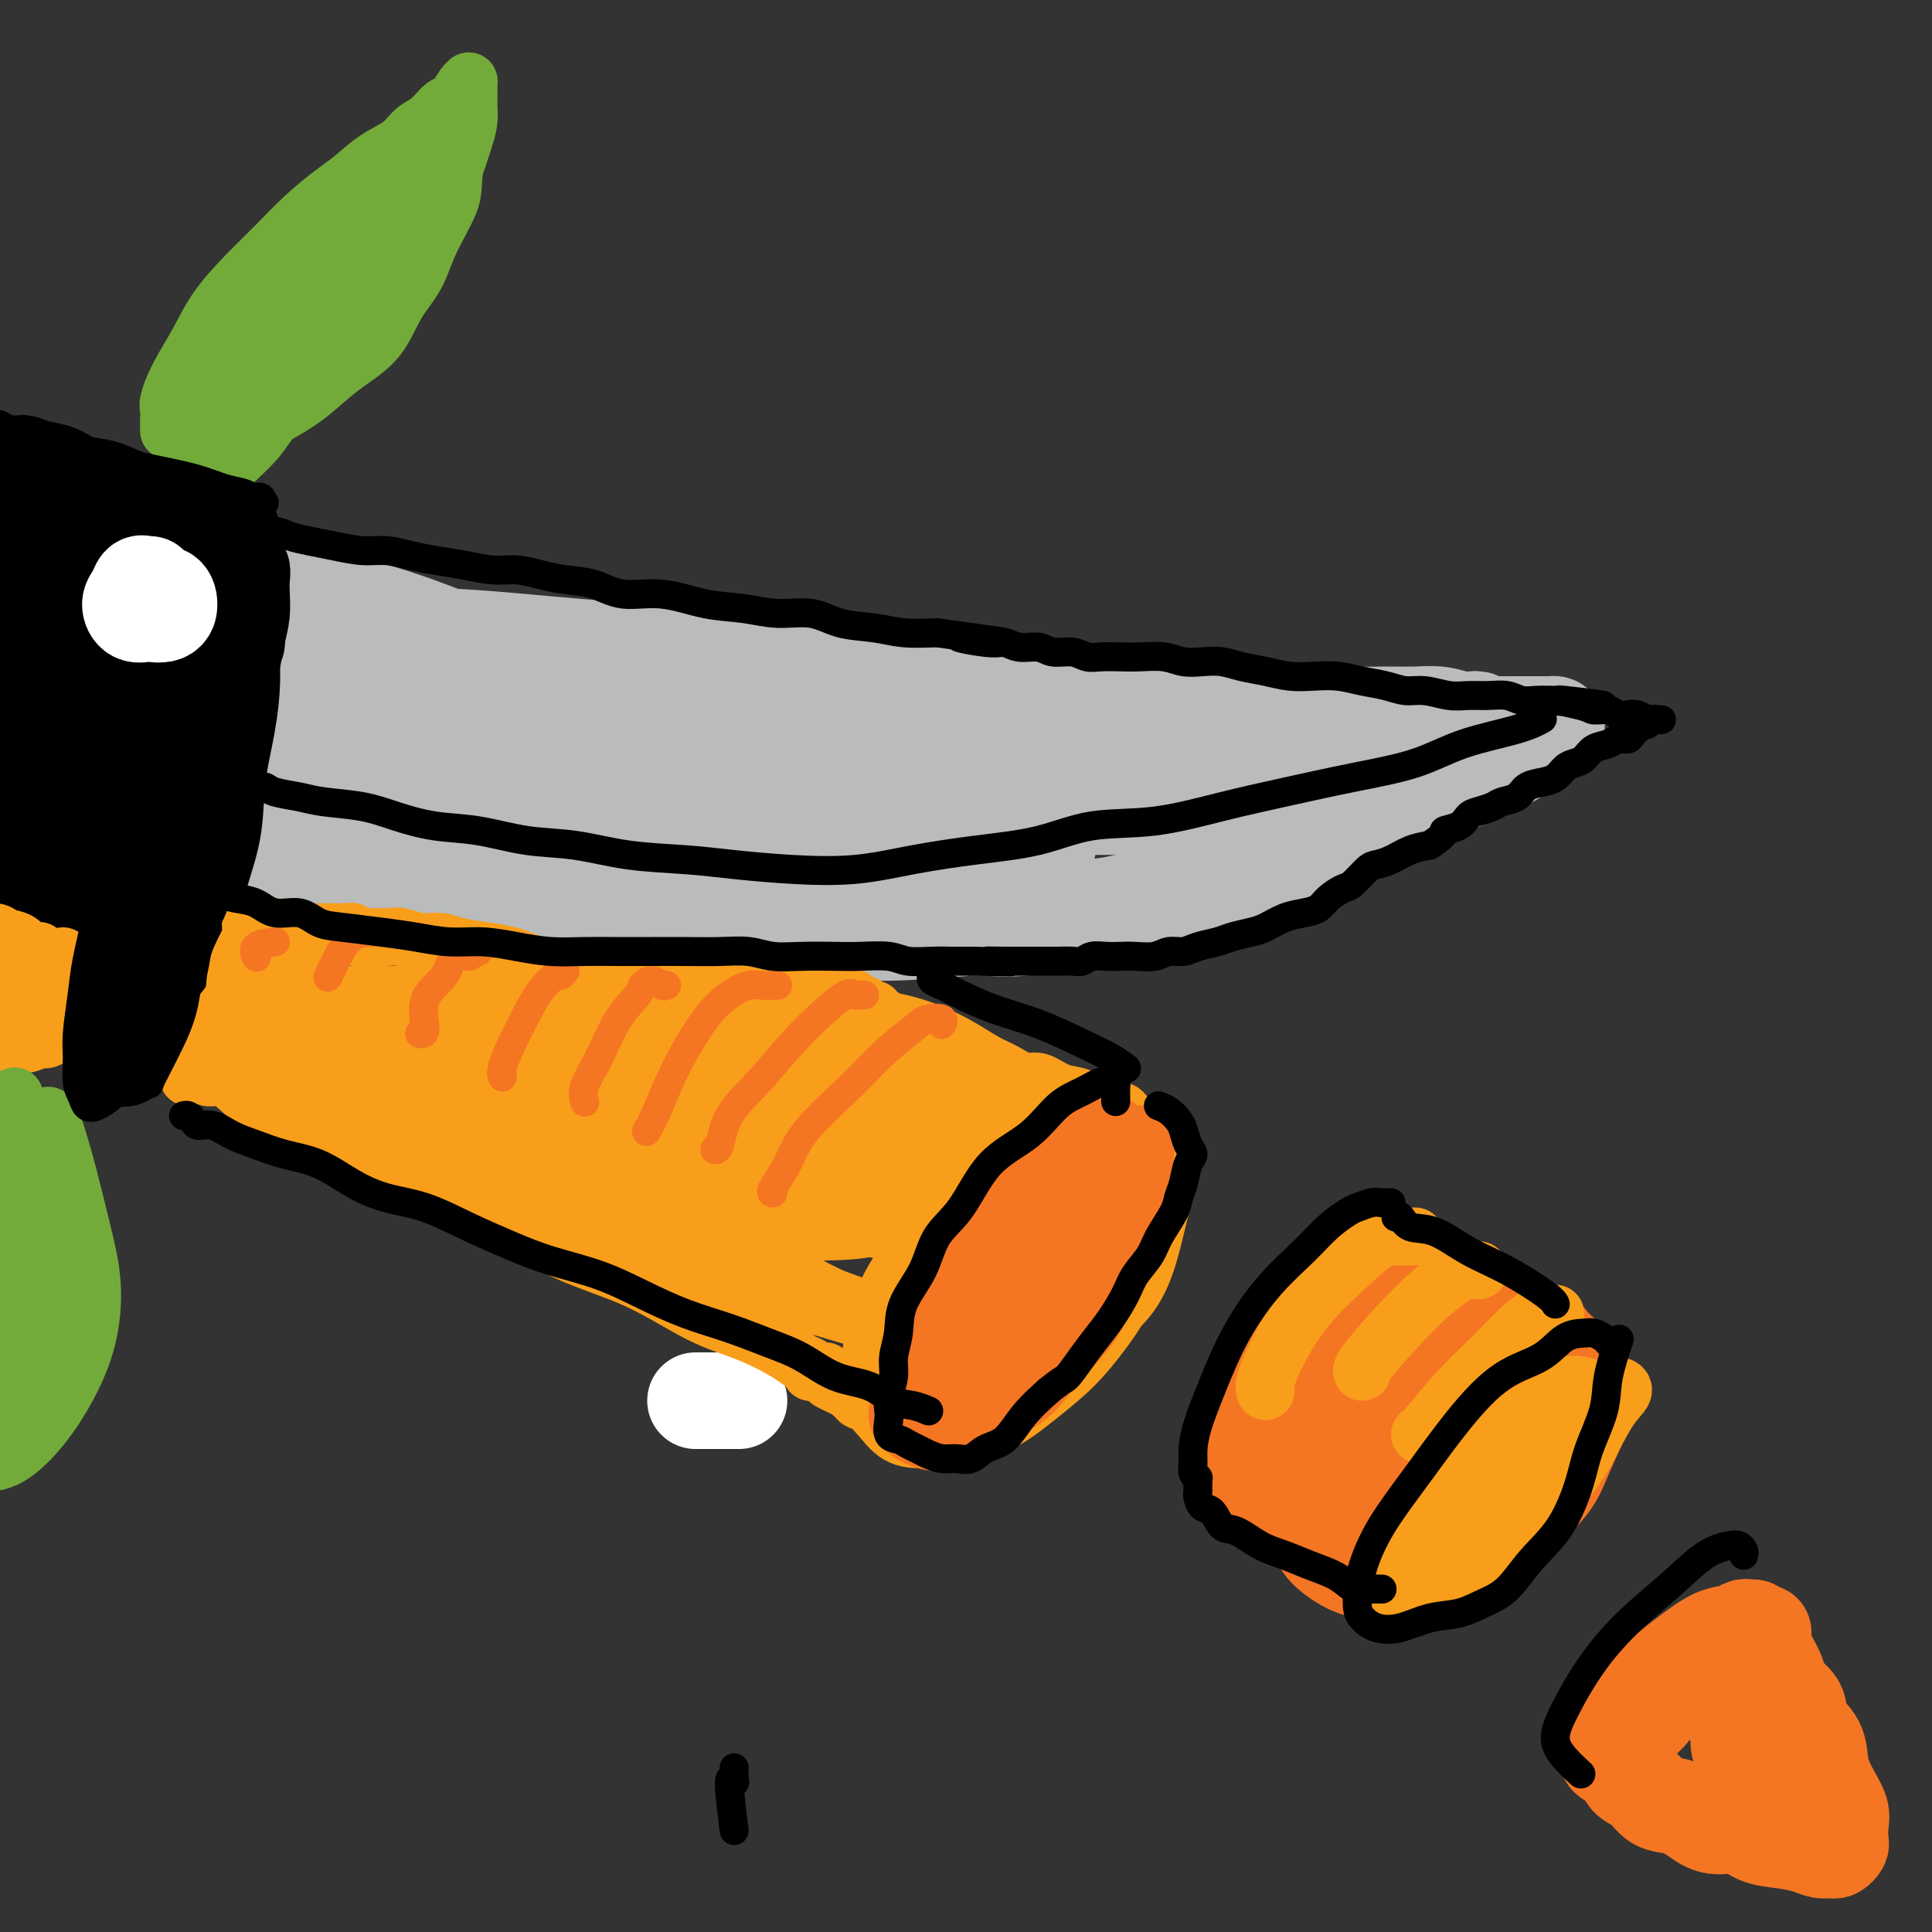 <svg viewBox='0 0 400 400' version='1.1' xmlns='http://www.w3.org/2000/svg' xmlns:xlink='http://www.w3.org/1999/xlink'><rect x="0" y="0" width="400" height="400" fill="#333333" stroke="none"/><g fill='none' stroke='#F47623' stroke-width='20' stroke-linecap='round' stroke-linejoin='round'><path d='M305,283c-0.344,0.416 -0.689,0.832 -1,1c-0.311,0.168 -0.589,0.089 -1,0c-0.411,-0.089 -0.954,-0.188 -2,0c-1.046,0.188 -2.593,0.663 -4,1c-1.407,0.337 -2.673,0.537 -4,1c-1.327,0.463 -2.717,1.188 -4,2c-1.283,0.812 -2.461,1.711 -4,3c-1.539,1.289 -3.439,2.966 -5,5c-1.561,2.034 -2.784,4.423 -4,7c-1.216,2.577 -2.425,5.342 -3,8c-0.575,2.658 -0.517,5.210 0,7c0.517,1.790 1.493,2.819 3,4c1.507,1.181 3.545,2.513 6,3c2.455,0.487 5.326,0.130 8,0c2.674,-0.130 5.152,-0.033 8,-1c2.848,-0.967 6.066,-2.996 9,-5c2.934,-2.004 5.582,-3.981 8,-6c2.418,-2.019 4.605,-4.081 6,-6c1.395,-1.919 1.999,-3.697 3,-6c1.001,-2.303 2.398,-5.131 3,-7c0.602,-1.869 0.407,-2.778 0,-4c-0.407,-1.222 -1.028,-2.758 -2,-4c-0.972,-1.242 -2.294,-2.192 -4,-3c-1.706,-0.808 -3.794,-1.476 -6,-2c-2.206,-0.524 -4.529,-0.906 -7,-1c-2.471,-0.094 -5.090,0.100 -8,1c-2.910,0.900 -6.109,2.505 -9,4c-2.891,1.495 -5.472,2.879 -8,5c-2.528,2.121 -5.003,4.977 -7,8c-1.997,3.023 -3.515,6.212 -4,9c-0.485,2.788 0.062,5.174 1,7c0.938,1.826 2.268,3.093 4,4c1.732,0.907 3.866,1.453 6,2'/><path d='M283,320c2.552,1.167 3.933,1.084 6,1c2.067,-0.084 4.819,-0.167 7,-1c2.181,-0.833 3.790,-2.414 6,-4c2.210,-1.586 5.020,-3.177 7,-5c1.980,-1.823 3.131,-3.877 4,-6c0.869,-2.123 1.455,-4.315 2,-7c0.545,-2.685 1.048,-5.862 1,-8c-0.048,-2.138 -0.647,-3.238 -2,-4c-1.353,-0.762 -3.460,-1.187 -6,-1c-2.540,0.187 -5.513,0.987 -8,2c-2.487,1.013 -4.489,2.240 -7,4c-2.511,1.760 -5.530,4.054 -8,7c-2.470,2.946 -4.389,6.543 -5,9c-0.611,2.457 0.088,3.774 1,5c0.912,1.226 2.039,2.362 4,3c1.961,0.638 4.758,0.778 7,0c2.242,-0.778 3.929,-2.473 6,-4c2.071,-1.527 4.524,-2.886 7,-5c2.476,-2.114 4.973,-4.982 6,-7c1.027,-2.018 0.583,-3.185 0,-4c-0.583,-0.815 -1.305,-1.276 -3,-1c-1.695,0.276 -4.363,1.289 -6,2c-1.637,0.711 -2.243,1.118 -3,2c-0.757,0.882 -1.665,2.237 -2,3c-0.335,0.763 -0.096,0.932 0,1c0.096,0.068 0.048,0.034 0,0'/><path d='M297,268c-0.250,-0.064 -0.499,-0.128 0,0c0.499,0.128 1.747,0.446 3,1c1.253,0.554 2.512,1.342 4,2c1.488,0.658 3.204,1.184 5,2c1.796,0.816 3.672,1.921 5,3c1.328,1.079 2.107,2.132 3,3c0.893,0.868 1.899,1.550 3,2c1.101,0.450 2.295,0.667 3,1c0.705,0.333 0.919,0.781 1,1c0.081,0.219 0.029,0.211 0,0c-0.029,-0.211 -0.036,-0.623 0,-1c0.036,-0.377 0.116,-0.720 0,-1c-0.116,-0.280 -0.428,-0.498 -1,-1c-0.572,-0.502 -1.406,-1.289 -2,-2c-0.594,-0.711 -0.949,-1.346 -2,-2c-1.051,-0.654 -2.798,-1.327 -4,-2c-1.202,-0.673 -1.859,-1.346 -3,-2c-1.141,-0.654 -2.767,-1.288 -4,-2c-1.233,-0.712 -2.073,-1.501 -3,-2c-0.927,-0.499 -1.941,-0.707 -3,-1c-1.059,-0.293 -2.165,-0.670 -3,-1c-0.835,-0.330 -1.401,-0.611 -2,-1c-0.599,-0.389 -1.232,-0.885 -2,-1c-0.768,-0.115 -1.673,0.152 -2,0c-0.327,-0.152 -0.077,-0.721 0,-1c0.077,-0.279 -0.018,-0.267 0,0c0.018,0.267 0.148,0.791 0,1c-0.148,0.209 -0.574,0.105 -1,0'/><path d='M292,264c-4.340,-1.873 -1.689,-0.554 -1,0c0.689,0.554 -0.584,0.344 -1,0c-0.416,-0.344 0.027,-0.821 0,-1c-0.027,-0.179 -0.522,-0.059 -1,0c-0.478,0.059 -0.939,0.056 -1,0c-0.061,-0.056 0.277,-0.167 0,0c-0.277,0.167 -1.168,0.611 -2,1c-0.832,0.389 -1.606,0.722 -2,1c-0.394,0.278 -0.408,0.501 -1,1c-0.592,0.499 -1.763,1.274 -3,2c-1.237,0.726 -2.539,1.405 -4,2c-1.461,0.595 -3.080,1.108 -4,2c-0.920,0.892 -1.139,2.163 -2,3c-0.861,0.837 -2.363,1.239 -3,2c-0.637,0.761 -0.409,1.881 -1,3c-0.591,1.119 -2.000,2.236 -3,3c-1.000,0.764 -1.591,1.177 -2,2c-0.409,0.823 -0.635,2.058 -1,3c-0.365,0.942 -0.868,1.590 -1,2c-0.132,0.410 0.108,0.582 0,1c-0.108,0.418 -0.565,1.082 -1,2c-0.435,0.918 -0.849,2.091 -1,3c-0.151,0.909 -0.041,1.553 0,2c0.041,0.447 0.011,0.697 0,1c-0.011,0.303 -0.003,0.658 0,1c0.003,0.342 0.002,0.671 0,1'/><path d='M257,301c-1.333,3.956 0.333,1.844 1,1c0.667,-0.844 0.333,-0.422 0,0'/><path d='M257,301c-0.268,0.326 -0.537,0.652 -1,1c-0.463,0.348 -1.122,0.718 -1,1c0.122,0.282 1.023,0.478 2,1c0.977,0.522 2.029,1.371 3,2c0.971,0.629 1.862,1.038 3,2c1.138,0.962 2.525,2.478 4,4c1.475,1.522 3.039,3.049 4,4c0.961,0.951 1.319,1.327 2,2c0.681,0.673 1.685,1.645 2,2c0.315,0.355 -0.060,0.095 0,0c0.060,-0.095 0.555,-0.026 1,0c0.445,0.026 0.842,0.007 1,0c0.158,-0.007 0.079,-0.004 0,0'/><path d='M363,337c-0.348,0.029 -0.696,0.057 -1,0c-0.304,-0.057 -0.565,-0.201 -1,0c-0.435,0.201 -1.043,0.747 -2,1c-0.957,0.253 -2.262,0.213 -4,1c-1.738,0.787 -3.909,2.399 -6,4c-2.091,1.601 -4.102,3.189 -6,5c-1.898,1.811 -3.684,3.845 -5,6c-1.316,2.155 -2.164,4.433 -3,6c-0.836,1.567 -1.661,2.425 -2,3c-0.339,0.575 -0.191,0.867 0,1c0.191,0.133 0.425,0.108 1,0c0.575,-0.108 1.490,-0.300 2,-1c0.510,-0.700 0.614,-1.908 1,-3c0.386,-1.092 1.054,-2.069 2,-3c0.946,-0.931 2.170,-1.817 3,-3c0.830,-1.183 1.267,-2.663 2,-4c0.733,-1.337 1.761,-2.530 3,-4c1.239,-1.470 2.687,-3.217 4,-4c1.313,-0.783 2.491,-0.602 4,-1c1.509,-0.398 3.348,-1.375 5,-2c1.652,-0.625 3.116,-0.896 4,-1c0.884,-0.104 1.189,-0.040 1,0c-0.189,0.040 -0.873,0.055 -1,0c-0.127,-0.055 0.301,-0.181 0,0c-0.301,0.181 -1.332,0.670 -2,1c-0.668,0.330 -0.975,0.503 -2,1c-1.025,0.497 -2.769,1.318 -4,2c-1.231,0.682 -1.948,1.224 -3,2c-1.052,0.776 -2.437,1.786 -4,3c-1.563,1.214 -3.304,2.633 -5,4c-1.696,1.367 -3.348,2.684 -5,4'/><path d='M339,355c-4.445,3.202 -3.059,2.708 -3,3c0.059,0.292 -1.210,1.372 -2,2c-0.790,0.628 -1.100,0.805 -1,1c0.100,0.195 0.610,0.407 1,1c0.390,0.593 0.659,1.567 1,2c0.341,0.433 0.755,0.325 1,1c0.245,0.675 0.323,2.134 1,3c0.677,0.866 1.954,1.140 3,2c1.046,0.860 1.862,2.306 3,3c1.138,0.694 2.600,0.638 4,1c1.400,0.362 2.740,1.144 4,2c1.260,0.856 2.441,1.787 4,2c1.559,0.213 3.495,-0.293 5,0c1.505,0.293 2.578,1.385 4,2c1.422,0.615 3.193,0.754 5,1c1.807,0.246 3.651,0.598 5,1c1.349,0.402 2.204,0.852 3,1c0.796,0.148 1.533,-0.008 2,0c0.467,0.008 0.662,0.180 1,0c0.338,-0.180 0.817,-0.711 1,-1c0.183,-0.289 0.070,-0.337 0,-1c-0.070,-0.663 -0.096,-1.941 0,-3c0.096,-1.059 0.316,-1.899 0,-3c-0.316,-1.101 -1.168,-2.461 -2,-4c-0.832,-1.539 -1.645,-3.255 -2,-5c-0.355,-1.745 -0.251,-3.519 -1,-5c-0.749,-1.481 -2.350,-2.667 -3,-4c-0.650,-1.333 -0.350,-2.811 -1,-4c-0.650,-1.189 -2.252,-2.089 -3,-3c-0.748,-0.911 -0.642,-1.832 -1,-3c-0.358,-1.168 -1.179,-2.584 -2,-4'/><path d='M366,343c-2.486,-5.300 -1.201,-2.551 -1,-2c0.201,0.551 -0.682,-1.094 -1,-2c-0.318,-0.906 -0.070,-1.071 0,-1c0.070,0.071 -0.038,0.377 0,1c0.038,0.623 0.220,1.564 0,3c-0.220,1.436 -0.844,3.368 -1,5c-0.156,1.632 0.154,2.963 0,5c-0.154,2.037 -0.773,4.778 -1,7c-0.227,2.222 -0.064,3.925 0,5c0.064,1.075 0.027,1.521 0,2c-0.027,0.479 -0.045,0.989 0,1c0.045,0.011 0.152,-0.477 0,-1c-0.152,-0.523 -0.562,-1.081 -1,-2c-0.438,-0.919 -0.902,-2.197 -1,-3c-0.098,-0.803 0.170,-1.129 0,-2c-0.170,-0.871 -0.777,-2.285 -1,-3c-0.223,-0.715 -0.060,-0.731 0,-1c0.060,-0.269 0.017,-0.791 0,-1c-0.017,-0.209 -0.009,-0.104 0,0'/></g>
<g fill='none' stroke='#BABBBB' stroke-width='20' stroke-linecap='round' stroke-linejoin='round'><path d='M31,123c-0.142,0.048 -0.283,0.095 0,0c0.283,-0.095 0.992,-0.334 2,0c1.008,0.334 2.316,1.240 4,2c1.684,0.760 3.745,1.372 7,2c3.255,0.628 7.704,1.270 13,2c5.296,0.730 11.438,1.547 18,2c6.562,0.453 13.544,0.542 21,1c7.456,0.458 15.386,1.286 24,2c8.614,0.714 17.912,1.314 27,2c9.088,0.686 17.966,1.458 27,2c9.034,0.542 18.222,0.853 27,2c8.778,1.147 17.144,3.130 25,4c7.856,0.870 15.202,0.626 22,1c6.798,0.374 13.048,1.367 18,2c4.952,0.633 8.606,0.905 12,1c3.394,0.095 6.527,0.011 9,0c2.473,-0.011 4.284,0.049 6,0c1.716,-0.049 3.336,-0.209 5,0c1.664,0.209 3.371,0.787 4,1c0.629,0.213 0.180,0.061 0,0c-0.180,-0.061 -0.090,-0.030 0,0'/><path d='M306,149c-0.361,-0.062 -0.722,-0.124 -1,0c-0.278,0.124 -0.474,0.433 -1,1c-0.526,0.567 -1.381,1.393 -2,2c-0.619,0.607 -1.000,0.995 -2,2c-1.000,1.005 -2.619,2.628 -4,4c-1.381,1.372 -2.525,2.492 -4,4c-1.475,1.508 -3.282,3.402 -5,5c-1.718,1.598 -3.348,2.900 -5,4c-1.652,1.100 -3.327,1.999 -5,3c-1.673,1.001 -3.344,2.103 -5,3c-1.656,0.897 -3.296,1.587 -5,2c-1.704,0.413 -3.472,0.548 -5,1c-1.528,0.452 -2.818,1.221 -5,2c-2.182,0.779 -5.258,1.567 -8,2c-2.742,0.433 -5.151,0.510 -8,1c-2.849,0.490 -6.138,1.393 -9,2c-2.862,0.607 -5.298,0.917 -8,1c-2.702,0.083 -5.671,-0.061 -9,0c-3.329,0.061 -7.019,0.328 -11,0c-3.981,-0.328 -8.253,-1.249 -12,-2c-3.747,-0.751 -6.968,-1.330 -11,-2c-4.032,-0.670 -8.874,-1.431 -13,-2c-4.126,-0.569 -7.536,-0.945 -11,-2c-3.464,-1.055 -6.981,-2.789 -11,-4c-4.019,-1.211 -8.541,-1.898 -13,-3c-4.459,-1.102 -8.857,-2.620 -13,-4c-4.143,-1.380 -8.033,-2.624 -12,-4c-3.967,-1.376 -8.012,-2.884 -12,-4c-3.988,-1.116 -7.920,-1.839 -11,-3c-3.080,-1.161 -5.309,-2.760 -8,-4c-2.691,-1.240 -5.846,-2.120 -9,-3'/><path d='M68,151c-15.005,-5.065 -8.018,-3.227 -7,-3c1.018,0.227 -3.933,-1.156 -7,-2c-3.067,-0.844 -4.251,-1.148 -6,-2c-1.749,-0.852 -4.065,-2.252 -6,-3c-1.935,-0.748 -3.490,-0.845 -5,-1c-1.510,-0.155 -2.977,-0.367 -4,-1c-1.023,-0.633 -1.604,-1.687 -2,-2c-0.396,-0.313 -0.608,0.114 -1,0c-0.392,-0.114 -0.965,-0.770 -1,-1c-0.035,-0.230 0.467,-0.035 1,0c0.533,0.035 1.096,-0.091 2,0c0.904,0.091 2.150,0.397 4,1c1.850,0.603 4.305,1.501 7,2c2.695,0.499 5.632,0.599 10,1c4.368,0.401 10.169,1.103 17,2c6.831,0.897 14.694,1.988 23,3c8.306,1.012 17.056,1.946 26,3c8.944,1.054 18.081,2.230 27,3c8.919,0.770 17.620,1.134 26,2c8.380,0.866 16.439,2.233 24,3c7.561,0.767 14.622,0.934 21,1c6.378,0.066 12.071,0.032 18,0c5.929,-0.032 12.093,-0.062 17,0c4.907,0.062 8.558,0.216 12,0c3.442,-0.216 6.674,-0.801 9,-1c2.326,-0.199 3.747,-0.012 5,0c1.253,0.012 2.337,-0.151 3,0c0.663,0.151 0.904,0.614 1,1c0.096,0.386 0.048,0.693 0,1'/><path d='M282,158c12.974,0.487 2.409,0.705 -2,1c-4.409,0.295 -2.663,0.666 -3,1c-0.337,0.334 -2.758,0.632 -5,1c-2.242,0.368 -4.304,0.805 -6,1c-1.696,0.195 -3.026,0.147 -5,0c-1.974,-0.147 -4.590,-0.393 -7,0c-2.410,0.393 -4.612,1.426 -6,2c-1.388,0.574 -1.963,0.689 -2,1c-0.037,0.311 0.463,0.820 1,1c0.537,0.180 1.112,0.032 2,0c0.888,-0.032 2.091,0.050 4,0c1.909,-0.050 4.524,-0.234 7,-1c2.476,-0.766 4.811,-2.116 8,-3c3.189,-0.884 7.231,-1.302 10,-2c2.769,-0.698 4.264,-1.674 5,-2c0.736,-0.326 0.714,0.000 -1,0c-1.714,-0.000 -5.120,-0.327 -9,0c-3.880,0.327 -8.235,1.307 -13,2c-4.765,0.693 -9.941,1.100 -17,2c-7.059,0.900 -16.000,2.294 -23,3c-7.000,0.706 -12.059,0.725 -16,1c-3.941,0.275 -6.762,0.806 -9,1c-2.238,0.194 -3.891,0.052 -5,0c-1.109,-0.052 -1.675,-0.014 -2,0c-0.325,0.014 -0.410,0.004 1,0c1.410,-0.004 4.315,-0.001 8,0c3.685,0.001 8.150,0.000 13,0c4.850,-0.000 10.083,-0.000 16,0c5.917,0.000 12.516,0.000 18,0c5.484,-0.000 9.853,-0.000 14,0c4.147,0.000 8.074,0.000 12,0'/><path d='M270,167c14.269,0.080 9.941,0.278 9,0c-0.941,-0.278 1.504,-1.034 3,-2c1.496,-0.966 2.044,-2.143 3,-3c0.956,-0.857 2.320,-1.393 4,-2c1.680,-0.607 3.677,-1.287 5,-2c1.323,-0.713 1.972,-1.461 3,-2c1.028,-0.539 2.437,-0.868 3,-1c0.563,-0.132 0.282,-0.066 0,0'/><path d='M259,149c0.796,0.002 1.592,0.004 3,0c1.408,-0.004 3.428,-0.015 6,0c2.572,0.015 5.695,0.057 9,0c3.305,-0.057 6.792,-0.211 10,0c3.208,0.211 6.138,0.789 9,1c2.862,0.211 5.657,0.057 8,0c2.343,-0.057 4.235,-0.015 6,0c1.765,0.015 3.404,0.004 5,0c1.596,-0.004 3.149,-0.002 4,0c0.851,0.002 1.000,0.002 1,0c-0.000,-0.002 -0.150,-0.008 0,0c0.150,0.008 0.601,0.028 1,0c0.399,-0.028 0.748,-0.104 1,0c0.252,0.104 0.408,0.387 0,1c-0.408,0.613 -1.379,1.556 -2,2c-0.621,0.444 -0.890,0.390 -2,1c-1.110,0.610 -3.061,1.885 -5,3c-1.939,1.115 -3.867,2.071 -6,3c-2.133,0.929 -4.470,1.832 -7,3c-2.530,1.168 -5.254,2.603 -8,4c-2.746,1.397 -5.516,2.758 -8,4c-2.484,1.242 -4.684,2.367 -7,4c-2.316,1.633 -4.748,3.774 -7,5c-2.252,1.226 -4.324,1.536 -7,2c-2.676,0.464 -5.954,1.083 -9,2c-3.046,0.917 -5.858,2.131 -9,3c-3.142,0.869 -6.612,1.391 -11,2c-4.388,0.609 -9.694,1.304 -15,2'/><path d='M219,191c-10.712,1.863 -11.993,1.019 -16,1c-4.007,-0.019 -10.739,0.786 -17,1c-6.261,0.214 -12.050,-0.161 -18,-1c-5.950,-0.839 -12.061,-2.140 -19,-3c-6.939,-0.860 -14.708,-1.278 -23,-2c-8.292,-0.722 -17.108,-1.749 -26,-3c-8.892,-1.251 -17.860,-2.726 -26,-4c-8.140,-1.274 -15.452,-2.348 -23,-3c-7.548,-0.652 -15.330,-0.882 -22,-2c-6.670,-1.118 -12.226,-3.124 -17,-4c-4.774,-0.876 -8.766,-0.621 -12,-1c-3.234,-0.379 -5.710,-1.390 -7,-2c-1.290,-0.610 -1.393,-0.817 0,-1c1.393,-0.183 4.282,-0.340 8,0c3.718,0.340 8.264,1.179 14,2c5.736,0.821 12.661,1.624 19,2c6.339,0.376 12.092,0.325 20,1c7.908,0.675 17.971,2.076 28,3c10.029,0.924 20.025,1.370 29,2c8.975,0.630 16.928,1.445 25,2c8.072,0.555 16.263,0.850 24,1c7.737,0.150 15.020,0.154 22,0c6.980,-0.154 13.657,-0.465 19,-1c5.343,-0.535 9.353,-1.295 12,-2c2.647,-0.705 3.932,-1.355 4,-2c0.068,-0.645 -1.082,-1.285 -4,-2c-2.918,-0.715 -7.605,-1.507 -14,-2c-6.395,-0.493 -14.498,-0.689 -23,-1c-8.502,-0.311 -17.404,-0.738 -30,-1c-12.596,-0.262 -28.884,-0.361 -43,0c-14.116,0.361 -26.058,1.180 -38,2'/><path d='M65,171c-18.249,0.303 -23.371,0.062 -29,0c-5.629,-0.062 -11.765,0.057 -14,0c-2.235,-0.057 -0.570,-0.288 3,-1c3.570,-0.712 9.044,-1.903 18,-3c8.956,-1.097 21.395,-2.098 34,-3c12.605,-0.902 25.377,-1.703 40,-2c14.623,-0.297 31.099,-0.089 46,0c14.901,0.089 28.228,0.058 39,0c10.772,-0.058 18.989,-0.143 25,0c6.011,0.143 9.815,0.515 11,0c1.185,-0.515 -0.251,-1.916 -5,-3c-4.749,-1.084 -12.813,-1.850 -23,-3c-10.187,-1.150 -22.497,-2.684 -37,-4c-14.503,-1.316 -31.198,-2.413 -48,-3c-16.802,-0.587 -33.712,-0.663 -49,-1c-15.288,-0.337 -28.956,-0.933 -41,-1c-12.044,-0.067 -22.465,0.396 -30,0c-7.535,-0.396 -12.184,-1.652 -14,-2c-1.816,-0.348 -0.801,0.211 2,0c2.801,-0.211 7.386,-1.191 14,-2c6.614,-0.809 15.256,-1.446 25,-2c9.744,-0.554 20.590,-1.027 32,-1c11.410,0.027 23.385,0.552 33,1c9.615,0.448 16.872,0.819 22,1c5.128,0.181 8.129,0.173 9,0c0.871,-0.173 -0.388,-0.510 -4,-1c-3.612,-0.490 -9.578,-1.131 -18,-2c-8.422,-0.869 -19.299,-1.965 -31,-3c-11.701,-1.035 -24.227,-2.009 -35,-3c-10.773,-0.991 -19.792,-1.997 -27,-3c-7.208,-1.003 -12.604,-2.001 -18,-3'/><path d='M-5,127c-21.550,-2.987 -8.924,-2.954 -4,-3c4.924,-0.046 2.147,-0.171 4,-1c1.853,-0.829 8.336,-2.364 15,-3c6.664,-0.636 13.508,-0.375 21,0c7.492,0.375 15.631,0.863 24,2c8.369,1.137 16.967,2.923 24,5c7.033,2.077 12.502,4.446 17,6c4.498,1.554 8.027,2.292 10,3c1.973,0.708 2.391,1.385 2,2c-0.391,0.615 -1.589,1.170 -4,1c-2.411,-0.170 -6.033,-1.063 -11,-2c-4.967,-0.937 -11.278,-1.918 -18,-3c-6.722,-1.082 -13.854,-2.265 -22,-4c-8.146,-1.735 -17.306,-4.021 -26,-6c-8.694,-1.979 -16.923,-3.649 -24,-5c-7.077,-1.351 -13.004,-2.382 -18,-3c-4.996,-0.618 -9.063,-0.824 -11,-1c-1.937,-0.176 -1.745,-0.321 -1,0c0.745,0.321 2.044,1.108 5,2c2.956,0.892 7.571,1.890 13,3c5.429,1.110 11.673,2.332 19,4c7.327,1.668 15.736,3.781 24,6c8.264,2.219 16.384,4.545 24,7c7.616,2.455 14.729,5.041 20,7c5.271,1.959 8.700,3.291 11,4c2.300,0.709 3.470,0.794 3,1c-0.470,0.206 -2.582,0.533 -6,0c-3.418,-0.533 -8.143,-1.926 -14,-3c-5.857,-1.074 -12.846,-1.828 -21,-3c-8.154,-1.172 -17.473,-2.764 -26,-4c-8.527,-1.236 -16.264,-2.118 -24,-3'/><path d='M1,136c-16.853,-2.444 -13.484,-2.055 -13,-2c0.484,0.055 -1.917,-0.223 -2,0c-0.083,0.223 2.153,0.948 6,2c3.847,1.052 9.305,2.433 16,4c6.695,1.567 14.629,3.321 23,5c8.371,1.679 17.181,3.283 25,5c7.819,1.717 14.649,3.546 20,5c5.351,1.454 9.225,2.534 11,3c1.775,0.466 1.452,0.319 1,0c-0.452,-0.319 -1.032,-0.811 -4,-2c-2.968,-1.189 -8.325,-3.076 -13,-5c-4.675,-1.924 -8.667,-3.886 -14,-6c-5.333,-2.114 -12.006,-4.381 -18,-7c-5.994,-2.619 -11.308,-5.591 -15,-8c-3.692,-2.409 -5.761,-4.254 -8,-6c-2.239,-1.746 -4.649,-3.394 -6,-5c-1.351,-1.606 -1.642,-3.170 -1,-4c0.642,-0.830 2.218,-0.925 4,-1c1.782,-0.075 3.769,-0.129 6,0c2.231,0.129 4.704,0.441 7,1c2.296,0.559 4.414,1.365 6,2c1.586,0.635 2.638,1.097 3,2c0.362,0.903 0.032,2.245 -1,3c-1.032,0.755 -2.767,0.923 -5,1c-2.233,0.077 -4.965,0.064 -8,0c-3.035,-0.064 -6.373,-0.179 -10,0c-3.627,0.179 -7.544,0.653 -11,1c-3.456,0.347 -6.452,0.567 -8,1c-1.548,0.433 -1.647,1.078 -1,2c0.647,0.922 2.042,2.121 5,3c2.958,0.879 7.479,1.440 12,2'/><path d='M8,132c4.675,1.046 10.364,2.662 16,4c5.636,1.338 11.219,2.398 16,4c4.781,1.602 8.760,3.747 11,5c2.240,1.253 2.741,1.613 3,2c0.259,0.387 0.275,0.801 -2,1c-2.275,0.199 -6.842,0.182 -12,0c-5.158,-0.182 -10.906,-0.531 -18,-1c-7.094,-0.469 -15.535,-1.059 -22,-2c-6.465,-0.941 -10.955,-2.234 -14,-3c-3.045,-0.766 -4.646,-1.005 -4,-1c0.646,0.005 3.538,0.254 8,1c4.462,0.746 10.492,1.988 18,3c7.508,1.012 16.493,1.792 26,3c9.507,1.208 19.538,2.843 28,5c8.462,2.157 15.357,4.837 20,7c4.643,2.163 7.034,3.809 7,5c-0.034,1.191 -2.494,1.928 -8,3c-5.506,1.072 -14.059,2.481 -23,3c-8.941,0.519 -18.269,0.148 -22,0c-3.731,-0.148 -1.866,-0.074 0,0'/></g>
<g fill='none' stroke='#000000' stroke-width='20' stroke-linecap='round' stroke-linejoin='round'><path d='M194,294c-1.576,-0.869 -3.152,-1.738 -4,-3c-0.848,-1.262 -0.970,-2.915 -1,-4c-0.030,-1.085 0.030,-1.600 0,-2c-0.030,-0.400 -0.152,-0.686 0,-1c0.152,-0.314 0.576,-0.657 1,-1'/><path d='M49,133c-0.437,0.904 -0.875,1.808 -1,3c-0.125,1.192 0.062,2.670 0,5c-0.062,2.330 -0.372,5.510 -1,9c-0.628,3.490 -1.575,7.288 -2,11c-0.425,3.712 -0.328,7.336 -1,11c-0.672,3.664 -2.112,7.366 -3,11c-0.888,3.634 -1.225,7.200 -2,10c-0.775,2.800 -1.990,4.834 -3,7c-1.010,2.166 -1.815,4.463 -3,7c-1.185,2.537 -2.749,5.313 -4,7c-1.251,1.687 -2.187,2.286 -3,3c-0.813,0.714 -1.501,1.542 -2,2c-0.499,0.458 -0.809,0.545 -1,0c-0.191,-0.545 -0.261,-1.723 0,-3c0.261,-1.277 0.855,-2.652 1,-4c0.145,-1.348 -0.157,-2.667 0,-4c0.157,-1.333 0.773,-2.680 1,-4c0.227,-1.320 0.065,-2.614 0,-4c-0.065,-1.386 -0.032,-2.863 0,-4c0.032,-1.137 0.063,-1.934 0,-3c-0.063,-1.066 -0.222,-2.403 0,-4c0.222,-1.597 0.824,-3.455 1,-5c0.176,-1.545 -0.074,-2.778 0,-4c0.074,-1.222 0.471,-2.434 1,-4c0.529,-1.566 1.188,-3.485 2,-5c0.812,-1.515 1.777,-2.624 2,-4c0.223,-1.376 -0.296,-3.019 0,-4c0.296,-0.981 1.405,-1.302 2,-2c0.595,-0.698 0.675,-1.775 1,-3c0.325,-1.225 0.895,-2.599 1,-4c0.105,-1.401 -0.256,-2.829 0,-4c0.256,-1.171 1.128,-2.086 2,-3'/><path d='M37,147c2.095,-5.546 1.832,-2.910 2,-3c0.168,-0.090 0.766,-2.905 1,-4c0.234,-1.095 0.105,-0.468 0,-1c-0.105,-0.532 -0.187,-2.221 0,-3c0.187,-0.779 0.642,-0.646 1,-1c0.358,-0.354 0.618,-1.193 1,-2c0.382,-0.807 0.886,-1.581 1,-2c0.114,-0.419 -0.163,-0.484 0,-1c0.163,-0.516 0.765,-1.482 1,-2c0.235,-0.518 0.101,-0.586 0,-1c-0.101,-0.414 -0.171,-1.174 0,-2c0.171,-0.826 0.582,-1.719 1,-2c0.418,-0.281 0.841,0.050 1,0c0.159,-0.050 0.053,-0.480 0,-1c-0.053,-0.520 -0.053,-1.128 0,-1c0.053,0.128 0.158,0.994 0,2c-0.158,1.006 -0.578,2.153 -1,4c-0.422,1.847 -0.844,4.393 -1,7c-0.156,2.607 -0.045,5.274 0,8c0.045,2.726 0.025,5.510 0,8c-0.025,2.490 -0.055,4.685 0,6c0.055,1.315 0.196,1.749 0,2c-0.196,0.251 -0.730,0.319 -1,0c-0.270,-0.319 -0.276,-1.025 0,-2c0.276,-0.975 0.834,-2.220 1,-4c0.166,-1.780 -0.058,-4.096 0,-6c0.058,-1.904 0.400,-3.397 1,-6c0.600,-2.603 1.457,-6.315 2,-9c0.543,-2.685 0.771,-4.342 1,-6'/><path d='M48,125c0.862,-5.393 1.015,-3.374 1,-3c-0.015,0.374 -0.200,-0.897 0,-2c0.200,-1.103 0.783,-2.040 1,-2c0.217,0.040 0.067,1.055 0,2c-0.067,0.945 -0.051,1.820 0,3c0.051,1.180 0.136,2.666 0,4c-0.136,1.334 -0.494,2.517 -1,5c-0.506,2.483 -1.161,6.266 -2,10c-0.839,3.734 -1.861,7.418 -3,12c-1.139,4.582 -2.396,10.061 -4,15c-1.604,4.939 -3.554,9.339 -5,13c-1.446,3.661 -2.388,6.585 -3,9c-0.612,2.415 -0.896,4.323 -1,6c-0.104,1.677 -0.030,3.123 0,4c0.030,0.877 0.014,1.186 0,2c-0.014,0.814 -0.027,2.134 0,2c0.027,-0.134 0.093,-1.721 0,-3c-0.093,-1.279 -0.345,-2.249 0,-4c0.345,-1.751 1.287,-4.282 2,-7c0.713,-2.718 1.196,-5.624 2,-11c0.804,-5.376 1.929,-13.223 3,-20c1.071,-6.777 2.088,-12.484 3,-17c0.912,-4.516 1.718,-7.841 2,-10c0.282,-2.159 0.040,-3.150 0,-4c-0.040,-0.850 0.123,-1.558 0,-2c-0.123,-0.442 -0.533,-0.619 -1,0c-0.467,0.619 -0.991,2.034 -2,4c-1.009,1.966 -2.505,4.483 -4,7'/><path d='M36,138c-1.767,3.114 -2.684,6.399 -4,11c-1.316,4.601 -3.032,10.519 -4,16c-0.968,5.481 -1.188,10.525 -2,15c-0.812,4.475 -2.215,8.383 -3,12c-0.785,3.617 -0.954,6.945 -1,10c-0.046,3.055 0.029,5.837 0,8c-0.029,2.163 -0.162,3.705 0,5c0.162,1.295 0.620,2.342 1,3c0.380,0.658 0.682,0.926 1,1c0.318,0.074 0.650,-0.046 1,0c0.350,0.046 0.717,0.257 1,0c0.283,-0.257 0.483,-0.982 1,-2c0.517,-1.018 1.351,-2.329 2,-4c0.649,-1.671 1.114,-3.703 2,-6c0.886,-2.297 2.191,-4.860 3,-8c0.809,-3.140 1.120,-6.857 2,-10c0.880,-3.143 2.330,-5.711 3,-9c0.670,-3.289 0.561,-7.298 1,-11c0.439,-3.702 1.427,-7.098 2,-11c0.573,-3.902 0.733,-8.312 1,-12c0.267,-3.688 0.643,-6.656 1,-9c0.357,-2.344 0.695,-4.064 1,-6c0.305,-1.936 0.579,-4.088 1,-6c0.421,-1.912 0.991,-3.584 1,-4c0.009,-0.416 -0.544,0.424 -1,1c-0.456,0.576 -0.816,0.886 -1,1c-0.184,0.114 -0.194,0.030 0,0c0.194,-0.030 0.591,-0.008 1,0c0.409,0.008 0.831,0.002 1,0c0.169,-0.002 0.084,-0.001 0,0'/><path d='M47,123c1.238,-8.997 0.332,-2.989 0,-1c-0.332,1.989 -0.089,-0.040 0,-1c0.089,-0.960 0.024,-0.853 0,-1c-0.024,-0.147 -0.006,-0.550 0,-1c0.006,-0.450 0.002,-0.947 0,-1c-0.002,-0.053 -0.002,0.337 0,0c0.002,-0.337 0.004,-1.400 0,-2c-0.004,-0.600 -0.015,-0.738 0,-1c0.015,-0.262 0.057,-0.649 0,-1c-0.057,-0.351 -0.214,-0.667 0,-1c0.214,-0.333 0.799,-0.682 1,-1c0.201,-0.318 0.018,-0.605 0,-1c-0.018,-0.395 0.128,-0.896 0,-1c-0.128,-0.104 -0.529,0.190 -1,0c-0.471,-0.190 -1.013,-0.866 -2,-1c-0.987,-0.134 -2.419,0.272 -4,0c-1.581,-0.272 -3.311,-1.224 -5,-2c-1.689,-0.776 -3.336,-1.378 -5,-2c-1.664,-0.622 -3.344,-1.266 -5,-2c-1.656,-0.734 -3.288,-1.560 -5,-2c-1.712,-0.440 -3.505,-0.496 -5,-1c-1.495,-0.504 -2.693,-1.455 -4,-2c-1.307,-0.545 -2.722,-0.682 -4,-1c-1.278,-0.318 -2.420,-0.817 -3,-1c-0.580,-0.183 -0.599,-0.049 -1,0c-0.401,0.049 -1.185,0.013 -2,0c-0.815,-0.013 -1.661,-0.004 -2,0c-0.339,0.004 -0.169,0.002 0,0'/><path d='M0,96c-7.656,-1.991 -2.797,0.032 -1,1c1.797,0.968 0.533,0.882 0,1c-0.533,0.118 -0.335,0.442 0,1c0.335,0.558 0.808,1.351 1,2c0.192,0.649 0.103,1.154 0,3c-0.103,1.846 -0.221,5.034 -1,10c-0.779,4.966 -2.220,11.710 -3,19c-0.780,7.290 -0.901,15.126 -1,20c-0.099,4.874 -0.177,6.787 0,9c0.177,2.213 0.609,4.727 1,6c0.391,1.273 0.740,1.307 1,1c0.260,-0.307 0.431,-0.953 1,-2c0.569,-1.047 1.536,-2.494 2,-5c0.464,-2.506 0.426,-6.069 1,-10c0.574,-3.931 1.762,-8.228 3,-14c1.238,-5.772 2.528,-13.018 4,-18c1.472,-4.982 3.125,-7.701 4,-9c0.875,-1.299 0.971,-1.179 1,-1c0.029,0.179 -0.008,0.417 0,1c0.008,0.583 0.062,1.510 0,3c-0.062,1.490 -0.241,3.544 -1,7c-0.759,3.456 -2.100,8.314 -3,14c-0.900,5.686 -1.361,12.201 -2,18c-0.639,5.799 -1.456,10.882 -2,14c-0.544,3.118 -0.814,4.272 -1,5c-0.186,0.728 -0.287,1.030 0,1c0.287,-0.030 0.962,-0.393 2,-2c1.038,-1.607 2.439,-4.459 4,-8c1.561,-3.541 3.280,-7.770 5,-12'/><path d='M15,151c2.721,-6.445 4.025,-12.059 6,-18c1.975,-5.941 4.622,-12.211 6,-15c1.378,-2.789 1.489,-2.099 2,-2c0.511,0.099 1.423,-0.395 2,-1c0.577,-0.605 0.818,-1.321 1,-1c0.182,0.321 0.304,1.677 0,4c-0.304,2.323 -1.034,5.611 -2,9c-0.966,3.389 -2.167,6.880 -3,11c-0.833,4.120 -1.297,8.870 -2,13c-0.703,4.130 -1.644,7.639 -3,11c-1.356,3.361 -3.129,6.572 -4,9c-0.871,2.428 -0.842,4.071 -1,5c-0.158,0.929 -0.502,1.143 0,1c0.502,-0.143 1.852,-0.642 3,-2c1.148,-1.358 2.096,-3.575 3,-6c0.904,-2.425 1.764,-5.059 3,-8c1.236,-2.941 2.849,-6.189 3,-6c0.151,0.189 -1.159,3.815 -2,6c-0.841,2.185 -1.215,2.929 -2,4c-0.785,1.071 -1.983,2.470 -3,4c-1.017,1.530 -1.854,3.192 -3,5c-1.146,1.808 -2.601,3.764 -4,5c-1.399,1.236 -2.743,1.753 -4,2c-1.257,0.247 -2.429,0.223 -3,0c-0.571,-0.223 -0.543,-0.645 -1,-1c-0.457,-0.355 -1.401,-0.641 -2,-1c-0.599,-0.359 -0.854,-0.789 -1,-1c-0.146,-0.211 -0.185,-0.203 0,0c0.185,0.203 0.592,0.602 1,1'/><path d='M5,179c-1.276,0.179 0.533,0.625 2,1c1.467,0.375 2.590,0.679 4,1c1.410,0.321 3.105,0.660 5,1c1.895,0.340 3.989,0.679 6,1c2.011,0.321 3.939,0.622 5,1c1.061,0.378 1.256,0.833 1,1c-0.256,0.167 -0.963,0.046 -2,0c-1.037,-0.046 -2.403,-0.016 -4,0c-1.597,0.016 -3.425,0.018 -5,0c-1.575,-0.018 -2.898,-0.058 -5,0c-2.102,0.058 -4.983,0.212 -7,0c-2.017,-0.212 -3.171,-0.789 -4,-1c-0.829,-0.211 -1.335,-0.054 -1,0c0.335,0.054 1.510,0.006 3,0c1.490,-0.006 3.293,0.030 5,0c1.707,-0.030 3.316,-0.127 5,0c1.684,0.127 3.444,0.479 5,1c1.556,0.521 2.909,1.211 4,2c1.091,0.789 1.922,1.675 2,2c0.078,0.325 -0.596,0.088 -2,0c-1.404,-0.088 -3.539,-0.028 -5,0c-1.461,0.028 -2.249,0.024 -4,0c-1.751,-0.024 -4.465,-0.066 -7,0c-2.535,0.066 -4.892,0.242 -6,0c-1.108,-0.242 -0.967,-0.900 -1,-1c-0.033,-0.100 -0.240,0.358 1,0c1.240,-0.358 3.926,-1.531 5,-2c1.074,-0.469 0.537,-0.235 0,0'/></g>
<g fill='none' stroke='#FFFFFF' stroke-width='20' stroke-linecap='round' stroke-linejoin='round'><path d='M145,290c1.388,0.000 2.775,0.000 4,0c1.225,0.000 2.287,0.000 3,0c0.713,0.000 1.078,0.000 1,0c-0.078,0.000 -0.598,0.000 -2,0c-1.402,0.000 -3.686,0.000 -5,0c-1.314,0.000 -1.657,0.000 -2,0'/><path d='M31,121c-0.331,0.049 -0.661,0.098 -1,0c-0.339,-0.098 -0.686,-0.341 -1,0c-0.314,0.341 -0.595,1.268 -1,2c-0.405,0.732 -0.936,1.269 -1,2c-0.064,0.731 0.337,1.654 1,2c0.663,0.346 1.588,0.113 2,0c0.412,-0.113 0.311,-0.107 1,0c0.689,0.107 2.167,0.316 3,0c0.833,-0.316 1.022,-1.156 1,-2c-0.022,-0.844 -0.253,-1.690 -1,-2c-0.747,-0.310 -2.009,-0.083 -3,0c-0.991,0.083 -1.712,0.024 -2,0c-0.288,-0.024 -0.144,-0.012 0,0'/></g>
<g fill='none' stroke='#F99E1B' stroke-width='12' stroke-linecap='round' stroke-linejoin='round'><path d='M238,233c-0.919,0.012 -1.837,0.023 -3,0c-1.163,-0.023 -2.570,-0.081 -4,0c-1.430,0.081 -2.885,0.302 -5,1c-2.115,0.698 -4.892,1.873 -8,3c-3.108,1.127 -6.547,2.207 -10,4c-3.453,1.793 -6.922,4.300 -10,7c-3.078,2.700 -5.767,5.594 -8,9c-2.233,3.406 -4.009,7.322 -5,11c-0.991,3.678 -1.197,7.116 -1,10c0.197,2.884 0.798,5.213 2,7c1.202,1.787 3.005,3.030 5,4c1.995,0.970 4.181,1.665 6,2c1.819,0.335 3.271,0.311 5,0c1.729,-0.311 3.736,-0.908 6,-2c2.264,-1.092 4.784,-2.680 7,-4c2.216,-1.320 4.127,-2.373 6,-4c1.873,-1.627 3.707,-3.829 6,-6c2.293,-2.171 5.044,-4.310 7,-7c1.956,-2.690 3.118,-5.932 4,-9c0.882,-3.068 1.483,-5.964 2,-8c0.517,-2.036 0.951,-3.212 1,-5c0.049,-1.788 -0.288,-4.186 -1,-6c-0.712,-1.814 -1.799,-3.043 -3,-4c-1.201,-0.957 -2.515,-1.642 -4,-2c-1.485,-0.358 -3.142,-0.390 -5,0c-1.858,0.390 -3.918,1.201 -6,2c-2.082,0.799 -4.186,1.585 -7,3c-2.814,1.415 -6.337,3.459 -10,6c-3.663,2.541 -7.466,5.578 -11,9c-3.534,3.422 -6.798,7.229 -9,11c-2.202,3.771 -3.344,7.506 -4,11c-0.656,3.494 -0.828,6.747 -1,10'/><path d='M180,286c-0.493,4.610 0.775,5.634 2,7c1.225,1.366 2.408,3.073 4,4c1.592,0.927 3.593,1.072 6,1c2.407,-0.072 5.220,-0.362 8,-1c2.780,-0.638 5.528,-1.626 8,-3c2.472,-1.374 4.669,-3.136 7,-5c2.331,-1.864 4.795,-3.831 7,-6c2.205,-2.169 4.149,-4.539 6,-7c1.851,-2.461 3.609,-5.012 5,-8c1.391,-2.988 2.417,-6.414 3,-9c0.583,-2.586 0.724,-4.331 1,-6c0.276,-1.669 0.687,-3.261 1,-5c0.313,-1.739 0.527,-3.625 0,-5c-0.527,-1.375 -1.797,-2.239 -3,-3c-1.203,-0.761 -2.341,-1.420 -4,-2c-1.659,-0.580 -3.839,-1.081 -6,-1c-2.161,0.081 -4.303,0.743 -7,2c-2.697,1.257 -5.950,3.111 -9,5c-3.050,1.889 -5.897,3.815 -9,7c-3.103,3.185 -6.461,7.628 -9,12c-2.539,4.372 -4.261,8.672 -5,12c-0.739,3.328 -0.497,5.684 0,8c0.497,2.316 1.250,4.593 2,6c0.750,1.407 1.497,1.946 3,2c1.503,0.054 3.761,-0.376 6,-1c2.239,-0.624 4.459,-1.443 7,-3c2.541,-1.557 5.402,-3.851 8,-6c2.598,-2.149 4.934,-4.153 8,-7c3.066,-2.847 6.864,-6.536 10,-11c3.136,-4.464 5.610,-9.704 7,-13c1.390,-3.296 1.695,-4.648 2,-6'/><path d='M239,244c0.769,-3.640 -1.807,-3.240 -4,-3c-2.193,0.240 -4.003,0.320 -6,1c-1.997,0.680 -4.183,1.961 -7,4c-2.817,2.039 -6.266,4.838 -10,8c-3.734,3.162 -7.752,6.688 -11,11c-3.248,4.312 -5.725,9.411 -7,13c-1.275,3.589 -1.347,5.669 -1,7c0.347,1.331 1.114,1.912 2,2c0.886,0.088 1.892,-0.318 3,-1c1.108,-0.682 2.319,-1.640 4,-3c1.681,-1.360 3.833,-3.121 6,-5c2.167,-1.879 4.350,-3.876 7,-7c2.650,-3.124 5.768,-7.374 9,-12c3.232,-4.626 6.576,-9.628 8,-12c1.424,-2.372 0.926,-2.114 0,-2c-0.926,0.114 -2.281,0.082 -4,1c-1.719,0.918 -3.804,2.785 -6,5c-2.196,2.215 -4.504,4.779 -7,8c-2.496,3.221 -5.180,7.101 -8,11c-2.820,3.899 -5.776,7.819 -7,10c-1.224,2.181 -0.715,2.624 0,3c0.715,0.376 1.636,0.684 3,0c1.364,-0.684 3.170,-2.361 5,-4c1.830,-1.639 3.684,-3.240 6,-5c2.316,-1.760 5.093,-3.678 8,-7c2.907,-3.322 5.945,-8.049 8,-12c2.055,-3.951 3.128,-7.125 4,-9c0.872,-1.875 1.543,-2.451 1,-3c-0.543,-0.549 -2.300,-1.071 -3,-2c-0.700,-0.929 -0.343,-2.265 -1,-3c-0.657,-0.735 -2.329,-0.867 -4,-1'/><path d='M227,237c-2.048,-1.277 -3.170,-1.471 -5,-1c-1.830,0.471 -4.370,1.606 -7,3c-2.630,1.394 -5.350,3.048 -8,5c-2.650,1.952 -5.229,4.202 -8,7c-2.771,2.798 -5.732,6.143 -8,10c-2.268,3.857 -3.841,8.226 -5,12c-1.159,3.774 -1.905,6.954 -2,10c-0.095,3.046 0.459,5.957 1,8c0.541,2.043 1.069,3.216 2,4c0.931,0.784 2.265,1.178 4,1c1.735,-0.178 3.870,-0.928 6,-2c2.130,-1.072 4.253,-2.465 7,-4c2.747,-1.535 6.117,-3.213 9,-6c2.883,-2.787 5.280,-6.684 8,-11c2.720,-4.316 5.765,-9.052 8,-14c2.235,-4.948 3.661,-10.110 4,-13c0.339,-2.890 -0.409,-3.509 -2,-4c-1.591,-0.491 -4.026,-0.855 -5,-1c-0.974,-0.145 -0.487,-0.073 0,0'/><path d='M293,256c-0.347,-0.001 -0.694,-0.002 -1,0c-0.306,0.002 -0.573,0.005 -1,0c-0.427,-0.005 -1.016,-0.020 -2,0c-0.984,0.020 -2.362,0.075 -4,1c-1.638,0.925 -3.535,2.721 -6,5c-2.465,2.279 -5.498,5.042 -8,8c-2.502,2.958 -4.475,6.113 -6,9c-1.525,2.887 -2.603,5.508 -3,7c-0.397,1.492 -0.113,1.855 0,2c0.113,0.145 0.057,0.073 0,0'/><path d='M306,263c0.166,-0.002 0.332,-0.005 0,0c-0.332,0.005 -1.164,0.017 -2,0c-0.836,-0.017 -1.678,-0.065 -2,0c-0.322,0.065 -0.125,0.242 -1,1c-0.875,0.758 -2.823,2.098 -5,4c-2.177,1.902 -4.584,4.365 -7,7c-2.416,2.635 -4.843,5.440 -6,7c-1.157,1.560 -1.045,1.874 -1,2c0.045,0.126 0.022,0.063 0,0'/><path d='M322,272c-0.817,0.054 -1.633,0.107 -2,0c-0.367,-0.107 -0.283,-0.376 -1,0c-0.717,0.376 -2.234,1.397 -4,3c-1.766,1.603 -3.780,3.789 -6,6c-2.220,2.211 -4.647,4.448 -7,7c-2.353,2.552 -4.634,5.418 -6,7c-1.366,1.582 -1.819,1.881 -2,2c-0.181,0.119 -0.091,0.060 0,0'/><path d='M327,292c-0.678,0.042 -1.355,0.084 -2,0c-0.645,-0.084 -1.256,-0.293 -2,0c-0.744,0.293 -1.621,1.088 -3,2c-1.379,0.912 -3.259,1.942 -6,4c-2.741,2.058 -6.342,5.145 -10,9c-3.658,3.855 -7.373,8.480 -10,12c-2.627,3.520 -4.165,5.937 -5,8c-0.835,2.063 -0.968,3.772 -1,5c-0.032,1.228 0.035,1.974 1,2c0.965,0.026 2.827,-0.667 5,-2c2.173,-1.333 4.658,-3.305 7,-5c2.342,-1.695 4.540,-3.113 7,-5c2.460,-1.887 5.182,-4.242 8,-7c2.818,-2.758 5.733,-5.919 8,-9c2.267,-3.081 3.885,-6.083 5,-8c1.115,-1.917 1.726,-2.751 2,-4c0.274,-1.249 0.210,-2.915 0,-4c-0.210,-1.085 -0.567,-1.590 -1,-2c-0.433,-0.410 -0.944,-0.723 -2,-1c-1.056,-0.277 -2.658,-0.516 -4,0c-1.342,0.516 -2.425,1.786 -4,3c-1.575,1.214 -3.642,2.372 -6,4c-2.358,1.628 -5.009,3.725 -8,7c-2.991,3.275 -6.324,7.726 -9,11c-2.676,3.274 -4.695,5.370 -6,8c-1.305,2.630 -1.895,5.793 -2,8c-0.105,2.207 0.275,3.459 1,4c0.725,0.541 1.797,0.371 3,0c1.203,-0.371 2.539,-0.945 4,-2c1.461,-1.055 3.047,-2.592 5,-4c1.953,-1.408 4.272,-2.688 7,-5c2.728,-2.312 5.864,-5.656 9,-9'/><path d='M318,312c6.346,-5.098 8.210,-7.844 10,-11c1.790,-3.156 3.504,-6.723 5,-9c1.496,-2.277 2.774,-3.265 3,-4c0.226,-0.735 -0.600,-1.219 -2,-1c-1.400,0.219 -3.376,1.141 -5,2c-1.624,0.859 -2.898,1.656 -5,3c-2.102,1.344 -5.034,3.235 -8,6c-2.966,2.765 -5.967,6.403 -9,10c-3.033,3.597 -6.096,7.152 -8,10c-1.904,2.848 -2.647,4.990 -3,6c-0.353,1.010 -0.317,0.888 0,1c0.317,0.112 0.915,0.459 2,0c1.085,-0.459 2.659,-1.724 4,-3c1.341,-1.276 2.451,-2.563 4,-4c1.549,-1.437 3.539,-3.024 6,-5c2.461,-1.976 5.393,-4.340 7,-6c1.607,-1.660 1.888,-2.617 2,-3c0.112,-0.383 0.056,-0.191 0,0'/><path d='M168,206c-0.030,0.014 -0.061,0.027 0,0c0.061,-0.027 0.212,-0.095 1,0c0.788,0.095 2.213,0.352 4,1c1.787,0.648 3.937,1.687 7,3c3.063,1.313 7.040,2.899 11,5c3.960,2.101 7.902,4.718 12,7c4.098,2.282 8.353,4.230 12,6c3.647,1.770 6.687,3.361 9,5c2.313,1.639 3.899,3.326 5,4c1.101,0.674 1.717,0.335 2,0c0.283,-0.335 0.233,-0.664 0,-1c-0.233,-0.336 -0.648,-0.677 -1,-1c-0.352,-0.323 -0.641,-0.626 -1,-1c-0.359,-0.374 -0.787,-0.818 -1,-1c-0.213,-0.182 -0.212,-0.101 0,0c0.212,0.101 0.635,0.224 1,0c0.365,-0.224 0.673,-0.795 1,-1c0.327,-0.205 0.673,-0.045 1,0c0.327,0.045 0.635,-0.026 1,0c0.365,0.026 0.786,0.148 1,0c0.214,-0.148 0.222,-0.565 0,-1c-0.222,-0.435 -0.675,-0.886 -1,-1c-0.325,-0.114 -0.521,0.110 -1,0c-0.479,-0.110 -1.239,-0.555 -2,-1'/><path d='M229,229c-0.548,-1.410 -1.916,-0.937 -3,-1c-1.084,-0.063 -1.882,-0.664 -3,-1c-1.118,-0.336 -2.556,-0.407 -4,-1c-1.444,-0.593 -2.895,-1.709 -4,-2c-1.105,-0.291 -1.865,0.242 -3,0c-1.135,-0.242 -2.645,-1.259 -4,-2c-1.355,-0.741 -2.556,-1.206 -4,-2c-1.444,-0.794 -3.132,-1.915 -5,-3c-1.868,-1.085 -3.916,-2.132 -6,-3c-2.084,-0.868 -4.204,-1.557 -6,-2c-1.796,-0.443 -3.269,-0.639 -4,-1c-0.731,-0.361 -0.719,-0.885 -1,-1c-0.281,-0.115 -0.854,0.180 -1,0c-0.146,-0.180 0.134,-0.836 0,-1c-0.134,-0.164 -0.684,0.162 -1,0c-0.316,-0.162 -0.399,-0.814 -1,-1c-0.601,-0.186 -1.719,0.094 -2,0c-0.281,-0.094 0.277,-0.561 0,-1c-0.277,-0.439 -1.388,-0.850 -2,-1c-0.612,-0.150 -0.725,-0.040 -1,0c-0.275,0.040 -0.713,0.011 -1,0c-0.287,-0.011 -0.423,-0.003 -1,0c-0.577,0.003 -1.593,0.001 -2,0c-0.407,-0.001 -0.203,-0.000 0,0'/><path d='M164,206c-0.054,0.113 -0.109,0.226 0,0c0.109,-0.226 0.381,-0.793 0,-1c-0.381,-0.207 -1.413,-0.056 -2,0c-0.587,0.056 -0.727,0.015 -1,0c-0.273,-0.015 -0.679,-0.004 -1,0c-0.321,0.004 -0.557,0.002 -1,0c-0.443,-0.002 -1.093,-0.003 -2,0c-0.907,0.003 -2.072,0.011 -3,0c-0.928,-0.011 -1.617,-0.040 -3,0c-1.383,0.040 -3.458,0.151 -5,0c-1.542,-0.151 -2.551,-0.562 -4,-1c-1.449,-0.438 -3.337,-0.901 -5,-1c-1.663,-0.099 -3.102,0.166 -5,0c-1.898,-0.166 -4.254,-0.763 -6,-1c-1.746,-0.237 -2.883,-0.112 -4,0c-1.117,0.112 -2.213,0.212 -3,0c-0.787,-0.212 -1.265,-0.737 -1,-1c0.265,-0.263 1.274,-0.263 2,0c0.726,0.263 1.168,0.789 2,1c0.832,0.211 2.053,0.108 3,0c0.947,-0.108 1.622,-0.221 3,0c1.378,0.221 3.461,0.778 5,1c1.539,0.222 2.535,0.111 4,0c1.465,-0.111 3.398,-0.222 5,0c1.602,0.222 2.872,0.778 4,1c1.128,0.222 2.114,0.112 3,0c0.886,-0.112 1.670,-0.226 2,0c0.330,0.226 0.204,0.792 0,1c-0.204,0.208 -0.487,0.060 -1,0c-0.513,-0.060 -1.257,-0.030 -2,0'/><path d='M148,205c4.215,0.451 0.251,0.078 -2,0c-2.251,-0.078 -2.789,0.138 -4,0c-1.211,-0.138 -3.096,-0.631 -5,-1c-1.904,-0.369 -3.828,-0.613 -6,-1c-2.172,-0.387 -4.592,-0.916 -7,-1c-2.408,-0.084 -4.805,0.276 -7,0c-2.195,-0.276 -4.190,-1.188 -6,-2c-1.810,-0.812 -3.435,-1.523 -5,-2c-1.565,-0.477 -3.070,-0.720 -5,-1c-1.930,-0.280 -4.286,-0.597 -6,-1c-1.714,-0.403 -2.785,-0.893 -4,-1c-1.215,-0.107 -2.573,0.167 -4,0c-1.427,-0.167 -2.921,-0.776 -4,-1c-1.079,-0.224 -1.742,-0.064 -3,0c-1.258,0.064 -3.110,0.031 -4,0c-0.890,-0.031 -0.817,-0.061 -1,0c-0.183,0.061 -0.623,0.212 -1,0c-0.377,-0.212 -0.693,-0.789 -1,-1c-0.307,-0.211 -0.606,-0.057 -1,0c-0.394,0.057 -0.882,0.015 -1,0c-0.118,-0.015 0.136,-0.004 0,0c-0.136,0.004 -0.662,0.001 -1,0c-0.338,-0.001 -0.490,-0.000 -1,0c-0.510,0.000 -1.380,0.000 -2,0c-0.620,-0.000 -0.992,-0.000 -1,0c-0.008,0.000 0.348,0.000 0,0c-0.348,-0.000 -1.402,-0.000 -2,0c-0.598,0.000 -0.742,0.000 -1,0c-0.258,-0.000 -0.629,-0.000 -1,0'/><path d='M62,193c-13.708,-1.858 -4.979,-0.502 -2,0c2.979,0.502 0.207,0.148 -1,0c-1.207,-0.148 -0.848,-0.092 -1,0c-0.152,0.092 -0.814,0.221 -1,0c-0.186,-0.221 0.104,-0.791 0,-1c-0.104,-0.209 -0.602,-0.057 -1,0c-0.398,0.057 -0.695,0.019 -1,0c-0.305,-0.019 -0.618,-0.020 -1,0c-0.382,0.020 -0.835,0.061 -1,0c-0.165,-0.061 -0.044,-0.223 0,0c0.044,0.223 0.012,0.830 0,1c-0.012,0.170 -0.003,-0.098 0,0c0.003,0.098 0.001,0.562 0,1c-0.001,0.438 -0.000,0.849 0,1c0.000,0.151 0.000,0.043 0,0c-0.000,-0.043 -0.000,-0.022 0,0'/><path d='M53,192c-0.031,0.101 -0.063,0.203 0,0c0.063,-0.203 0.220,-0.710 0,-1c-0.220,-0.290 -0.815,-0.364 -1,0c-0.185,0.364 0.042,1.166 0,2c-0.042,0.834 -0.353,1.700 -1,3c-0.647,1.300 -1.630,3.034 -2,5c-0.370,1.966 -0.127,4.166 -1,6c-0.873,1.834 -2.861,3.304 -4,5c-1.139,1.696 -1.430,3.617 -2,5c-0.570,1.383 -1.421,2.226 -2,3c-0.579,0.774 -0.887,1.478 -1,2c-0.113,0.522 -0.032,0.864 0,1c0.032,0.136 0.016,0.068 0,0'/><path d='M43,222c-0.162,0.427 -0.324,0.854 0,1c0.324,0.146 1.134,0.010 2,0c0.866,-0.010 1.789,0.106 3,1c1.211,0.894 2.712,2.567 5,4c2.288,1.433 5.364,2.627 9,4c3.636,1.373 7.832,2.927 12,5c4.168,2.073 8.309,4.666 13,7c4.691,2.334 9.931,4.409 15,7c5.069,2.591 9.967,5.699 15,8c5.033,2.301 10.202,3.797 15,6c4.798,2.203 9.227,5.115 13,7c3.773,1.885 6.892,2.743 10,4c3.108,1.257 6.205,2.911 8,4c1.795,1.089 2.288,1.612 3,2c0.712,0.388 1.644,0.640 2,1c0.356,0.360 0.138,0.827 0,1c-0.138,0.173 -0.195,0.050 0,0c0.195,-0.050 0.644,-0.028 1,0c0.356,0.028 0.621,0.060 1,0c0.379,-0.060 0.871,-0.213 1,0c0.129,0.213 -0.106,0.792 0,1c0.106,0.208 0.554,0.045 1,0c0.446,-0.045 0.889,0.026 1,0c0.111,-0.026 -0.111,-0.150 0,0c0.111,0.150 0.556,0.575 1,1'/><path d='M174,286c20.218,10.140 5.262,3.491 0,1c-5.262,-2.491 -0.832,-0.825 1,0c1.832,0.825 1.065,0.810 1,1c-0.065,0.190 0.570,0.587 1,1c0.430,0.413 0.654,0.842 1,1c0.346,0.158 0.813,0.045 1,0c0.187,-0.045 0.093,-0.023 0,0'/><path d='M71,212c0.804,-0.007 1.607,-0.013 2,0c0.393,0.013 0.375,0.046 1,0c0.625,-0.046 1.893,-0.171 5,0c3.107,0.171 8.054,0.638 14,1c5.946,0.362 12.891,0.619 20,1c7.109,0.381 14.383,0.887 21,1c6.617,0.113 12.576,-0.168 18,0c5.424,0.168 10.312,0.785 14,1c3.688,0.215 6.177,0.027 8,0c1.823,-0.027 2.979,0.105 2,0c-0.979,-0.105 -4.094,-0.448 -8,-1c-3.906,-0.552 -8.602,-1.314 -14,-2c-5.398,-0.686 -11.499,-1.295 -18,-2c-6.501,-0.705 -13.404,-1.506 -21,-2c-7.596,-0.494 -15.886,-0.679 -22,-1c-6.114,-0.321 -10.053,-0.776 -13,-1c-2.947,-0.224 -4.901,-0.218 -5,0c-0.099,0.218 1.657,0.646 5,1c3.343,0.354 8.271,0.632 13,1c4.729,0.368 9.257,0.824 15,1c5.743,0.176 12.700,0.072 20,1c7.300,0.928 14.944,2.888 21,4c6.056,1.112 10.525,1.375 14,2c3.475,0.625 5.956,1.611 8,2c2.044,0.389 3.651,0.180 4,0c0.349,-0.180 -0.558,-0.332 -2,-1c-1.442,-0.668 -3.417,-1.853 -7,-3c-3.583,-1.147 -8.772,-2.255 -14,-3c-5.228,-0.745 -10.494,-1.128 -17,-2c-6.506,-0.872 -14.252,-2.235 -22,-3c-7.748,-0.765 -15.500,-0.933 -22,-1c-6.500,-0.067 -11.750,-0.034 -17,0'/><path d='M74,206c-14.672,-0.966 -12.351,-0.382 -12,0c0.351,0.382 -1.270,0.560 -1,1c0.270,0.440 2.429,1.140 7,2c4.571,0.860 11.555,1.878 19,3c7.445,1.122 15.353,2.348 24,4c8.647,1.652 18.035,3.729 27,5c8.965,1.271 17.509,1.736 25,3c7.491,1.264 13.930,3.327 19,4c5.070,0.673 8.771,-0.044 11,0c2.229,0.044 2.984,0.851 3,1c0.016,0.149 -0.709,-0.358 -3,-1c-2.291,-0.642 -6.150,-1.420 -11,-2c-4.850,-0.580 -10.692,-0.964 -17,-2c-6.308,-1.036 -13.082,-2.724 -21,-4c-7.918,-1.276 -16.980,-2.139 -26,-3c-9.020,-0.861 -17.997,-1.719 -26,-2c-8.003,-0.281 -15.031,0.014 -21,0c-5.969,-0.014 -10.879,-0.335 -13,0c-2.121,0.335 -1.453,1.328 1,2c2.453,0.672 6.691,1.022 12,2c5.309,0.978 11.689,2.583 19,4c7.311,1.417 15.553,2.645 25,4c9.447,1.355 20.097,2.836 29,4c8.903,1.164 16.057,2.012 23,3c6.943,0.988 13.676,2.115 19,3c5.324,0.885 9.239,1.528 12,2c2.761,0.472 4.367,0.773 5,1c0.633,0.227 0.293,0.380 -1,0c-1.293,-0.380 -3.541,-1.295 -7,-2c-3.459,-0.705 -8.131,-1.202 -13,-2c-4.869,-0.798 -9.934,-1.899 -15,-3'/><path d='M167,233c-8.776,-1.354 -12.715,-1.240 -19,-2c-6.285,-0.760 -14.916,-2.395 -23,-3c-8.084,-0.605 -15.620,-0.181 -22,0c-6.380,0.181 -11.603,0.119 -15,0c-3.397,-0.119 -4.969,-0.294 -5,0c-0.031,0.294 1.479,1.058 4,2c2.521,0.942 6.053,2.064 11,3c4.947,0.936 11.311,1.687 18,3c6.689,1.313 13.705,3.188 22,5c8.295,1.812 17.868,3.561 25,5c7.132,1.439 11.823,2.570 16,4c4.177,1.430 7.841,3.161 10,4c2.159,0.839 2.814,0.788 2,1c-0.814,0.212 -3.096,0.689 -7,0c-3.904,-0.689 -9.428,-2.544 -16,-4c-6.572,-1.456 -14.190,-2.512 -21,-4c-6.810,-1.488 -12.810,-3.407 -19,-5c-6.190,-1.593 -12.570,-2.860 -17,-4c-4.430,-1.140 -6.910,-2.153 -7,-2c-0.090,0.153 2.209,1.471 5,3c2.791,1.529 6.073,3.268 10,5c3.927,1.732 8.499,3.455 14,6c5.501,2.545 11.930,5.910 18,9c6.070,3.090 11.782,5.905 17,8c5.218,2.095 9.943,3.469 13,5c3.057,1.531 4.446,3.220 5,4c0.554,0.780 0.272,0.652 -1,0c-1.272,-0.652 -3.535,-1.830 -7,-3c-3.465,-1.170 -8.133,-2.334 -13,-4c-4.867,-1.666 -9.934,-3.833 -15,-6'/><path d='M150,263c-8.735,-3.300 -12.572,-5.049 -18,-7c-5.428,-1.951 -12.446,-4.104 -18,-6c-5.554,-1.896 -9.644,-3.535 -14,-5c-4.356,-1.465 -8.980,-2.755 -12,-4c-3.020,-1.245 -4.438,-2.443 -5,-3c-0.562,-0.557 -0.267,-0.471 1,0c1.267,0.471 3.506,1.329 7,3c3.494,1.671 8.242,4.156 13,6c4.758,1.844 9.527,3.049 15,5c5.473,1.951 11.652,4.650 18,7c6.348,2.350 12.865,4.351 18,6c5.135,1.649 8.888,2.947 12,4c3.112,1.053 5.582,1.860 7,2c1.418,0.140 1.785,-0.389 1,-1c-0.785,-0.611 -2.723,-1.305 -6,-3c-3.277,-1.695 -7.894,-4.390 -13,-7c-5.106,-2.610 -10.702,-5.136 -17,-8c-6.298,-2.864 -13.299,-6.068 -21,-9c-7.701,-2.932 -16.102,-5.592 -24,-8c-7.898,-2.408 -15.293,-4.563 -21,-6c-5.707,-1.437 -9.725,-2.156 -13,-3c-3.275,-0.844 -5.805,-1.814 -7,-2c-1.195,-0.186 -1.053,0.413 0,1c1.053,0.587 3.018,1.164 6,2c2.982,0.836 6.983,1.932 11,3c4.017,1.068 8.051,2.107 12,3c3.949,0.893 7.812,1.640 12,2c4.188,0.360 8.700,0.334 11,0c2.300,-0.334 2.389,-0.974 2,-2c-0.389,-1.026 -1.254,-2.436 -3,-4c-1.746,-1.564 -4.373,-3.282 -7,-5'/><path d='M97,224c-3.100,-2.297 -5.851,-3.540 -9,-5c-3.149,-1.460 -6.696,-3.138 -10,-4c-3.304,-0.862 -6.363,-0.907 -9,-1c-2.637,-0.093 -4.851,-0.234 -7,0c-2.149,0.234 -4.234,0.842 -5,1c-0.766,0.158 -0.212,-0.135 0,0c0.212,0.135 0.082,0.698 1,1c0.918,0.302 2.885,0.341 4,0c1.115,-0.341 1.376,-1.064 2,-2c0.624,-0.936 1.609,-2.085 2,-3c0.391,-0.915 0.189,-1.596 0,-3c-0.189,-1.404 -0.365,-3.531 -1,-5c-0.635,-1.469 -1.731,-2.280 -3,-3c-1.269,-0.720 -2.713,-1.350 -4,-1c-1.287,0.350 -2.417,1.681 -4,3c-1.583,1.319 -3.618,2.628 -5,4c-1.382,1.372 -2.109,2.807 -3,4c-0.891,1.193 -1.945,2.144 -2,3c-0.055,0.856 0.891,1.617 2,2c1.109,0.383 2.383,0.388 4,0c1.617,-0.388 3.578,-1.167 6,-2c2.422,-0.833 5.306,-1.719 9,-2c3.694,-0.281 8.199,0.042 14,0c5.801,-0.042 12.897,-0.450 20,0c7.103,0.450 14.214,1.758 22,3c7.786,1.242 16.248,2.417 24,4c7.752,1.583 14.793,3.573 21,5c6.207,1.427 11.581,2.290 16,3c4.419,0.710 7.882,1.268 11,2c3.118,0.732 5.891,1.638 7,2c1.109,0.362 0.555,0.181 0,0'/><path d='M200,230c15.491,2.750 3.720,0.125 -2,-1c-5.720,-1.125 -5.388,-0.750 -8,-1c-2.612,-0.250 -8.168,-1.125 -13,-2c-4.832,-0.875 -8.940,-1.750 -14,-2c-5.060,-0.250 -11.070,0.126 -15,0c-3.930,-0.126 -5.778,-0.753 -6,0c-0.222,0.753 1.183,2.886 4,4c2.817,1.114 7.047,1.210 11,2c3.953,0.790 7.629,2.275 12,3c4.371,0.725 9.438,0.689 14,1c4.562,0.311 8.618,0.969 12,1c3.382,0.031 6.091,-0.567 8,-1c1.909,-0.433 3.020,-0.703 3,-1c-0.020,-0.297 -1.171,-0.620 -3,-1c-1.829,-0.380 -4.336,-0.816 -8,-1c-3.664,-0.184 -8.486,-0.117 -13,0c-4.514,0.117 -8.719,0.282 -14,1c-5.281,0.718 -11.636,1.988 -15,3c-3.364,1.012 -3.736,1.764 -3,3c0.736,1.236 2.579,2.955 5,4c2.421,1.045 5.419,1.415 9,2c3.581,0.585 7.744,1.386 12,1c4.256,-0.386 8.603,-1.957 12,-3c3.397,-1.043 5.842,-1.556 8,-3c2.158,-1.444 4.028,-3.818 5,-6c0.972,-2.182 1.047,-4.173 0,-5c-1.047,-0.827 -3.217,-0.489 -6,0c-2.783,0.489 -6.179,1.131 -10,2c-3.821,0.869 -8.067,1.965 -12,4c-3.933,2.035 -7.552,5.010 -10,8c-2.448,2.990 -3.724,5.995 -5,9'/><path d='M158,251c-1.753,3.533 1.365,3.867 4,4c2.635,0.133 4.788,0.066 8,0c3.212,-0.066 7.484,-0.133 11,-1c3.516,-0.867 6.275,-2.536 9,-4c2.725,-1.464 5.416,-2.722 8,-5c2.584,-2.278 5.063,-5.574 6,-8c0.937,-2.426 0.334,-3.980 -2,-4c-2.334,-0.020 -6.398,1.494 -11,3c-4.602,1.506 -9.740,3.005 -14,5c-4.260,1.995 -7.640,4.487 -9,6c-1.360,1.513 -0.700,2.047 0,3c0.700,0.953 1.439,2.324 3,3c1.561,0.676 3.943,0.658 6,0c2.057,-0.658 3.788,-1.957 6,-3c2.212,-1.043 4.904,-1.828 7,-4c2.096,-2.172 3.596,-5.729 5,-10c1.404,-4.271 2.713,-9.257 2,-12c-0.713,-2.743 -3.448,-3.242 -7,-3c-3.552,0.242 -7.921,1.225 -12,3c-4.079,1.775 -7.868,4.342 -11,7c-3.132,2.658 -5.607,5.406 -7,8c-1.393,2.594 -1.702,5.033 -1,7c0.702,1.967 2.416,3.462 4,4c1.584,0.538 3.038,0.119 5,0c1.962,-0.119 4.433,0.061 7,0c2.567,-0.061 5.230,-0.363 7,-1c1.770,-0.637 2.649,-1.611 3,-2c0.351,-0.389 0.176,-0.195 0,0'/><path d='M7,204c0.435,0.006 0.871,0.012 1,0c0.129,-0.012 -0.048,-0.042 0,0c0.048,0.042 0.322,0.155 0,0c-0.322,-0.155 -1.241,-0.577 -2,-1c-0.759,-0.423 -1.359,-0.845 -2,-1c-0.641,-0.155 -1.325,-0.041 -2,0c-0.675,0.041 -1.342,0.011 -2,0c-0.658,-0.011 -1.309,-0.002 -2,0c-0.691,0.002 -1.424,-0.004 -1,0c0.424,0.004 2.003,0.016 3,0c0.997,-0.016 1.410,-0.061 2,0c0.590,0.061 1.357,0.227 2,0c0.643,-0.227 1.162,-0.849 2,-1c0.838,-0.151 1.995,0.167 2,0c0.005,-0.167 -1.143,-0.819 -2,-1c-0.857,-0.181 -1.423,0.109 -2,0c-0.577,-0.109 -1.164,-0.618 -2,-1c-0.836,-0.382 -1.919,-0.638 -3,-1c-1.081,-0.362 -2.158,-0.830 -3,-1c-0.842,-0.170 -1.447,-0.043 -2,0c-0.553,0.043 -1.054,0.000 -1,0c0.054,-0.000 0.664,0.041 2,0c1.336,-0.041 3.398,-0.165 5,0c1.602,0.165 2.743,0.619 4,1c1.257,0.381 2.628,0.691 4,1'/><path d='M8,199c2.858,0.313 2.501,0.095 3,0c0.499,-0.095 1.852,-0.067 2,0c0.148,0.067 -0.909,0.173 -2,0c-1.091,-0.173 -2.216,-0.623 -3,-1c-0.784,-0.377 -1.226,-0.679 -2,-1c-0.774,-0.321 -1.879,-0.659 -3,-1c-1.121,-0.341 -2.257,-0.684 -3,-1c-0.743,-0.316 -1.092,-0.606 -2,-1c-0.908,-0.394 -2.373,-0.891 -3,-1c-0.627,-0.109 -0.416,0.171 -1,0c-0.584,-0.171 -1.965,-0.793 -2,-1c-0.035,-0.207 1.274,0.000 2,0c0.726,-0.000 0.870,-0.209 1,0c0.130,0.209 0.247,0.834 1,1c0.753,0.166 2.143,-0.127 3,0c0.857,0.127 1.181,0.674 2,1c0.819,0.326 2.132,0.430 3,1c0.868,0.570 1.290,1.606 2,2c0.710,0.394 1.708,0.146 2,0c0.292,-0.146 -0.122,-0.188 0,0c0.122,0.188 0.779,0.608 1,1c0.221,0.392 0.007,0.756 0,1c-0.007,0.244 0.195,0.368 0,1c-0.195,0.632 -0.787,1.772 -1,2c-0.213,0.228 -0.047,-0.454 0,0c0.047,0.454 -0.026,2.045 0,3c0.026,0.955 0.150,1.273 0,2c-0.150,0.727 -0.575,1.864 -1,3'/><path d='M7,210c-0.475,2.208 -0.663,1.727 -1,2c-0.337,0.273 -0.822,1.300 -1,2c-0.178,0.700 -0.048,1.073 0,1c0.048,-0.073 0.013,-0.592 0,-1c-0.013,-0.408 -0.003,-0.704 0,-1c0.003,-0.296 0.000,-0.593 0,-1c-0.000,-0.407 0.003,-0.924 0,-1c-0.003,-0.076 -0.012,0.288 0,0c0.012,-0.288 0.046,-1.230 0,-2c-0.046,-0.770 -0.171,-1.369 0,-2c0.171,-0.631 0.638,-1.293 1,-2c0.362,-0.707 0.619,-1.459 1,-2c0.381,-0.541 0.887,-0.871 1,-1c0.113,-0.129 -0.166,-0.058 0,0c0.166,0.058 0.778,0.101 1,0c0.222,-0.101 0.056,-0.347 0,0c-0.056,0.347 0.000,1.287 0,2c-0.000,0.713 -0.056,1.200 0,2c0.056,0.800 0.225,1.911 0,3c-0.225,1.089 -0.845,2.154 -1,3c-0.155,0.846 0.154,1.474 0,2c-0.154,0.526 -0.772,0.949 -1,1c-0.228,0.051 -0.065,-0.271 0,-1c0.065,-0.729 0.033,-1.864 0,-3'/><path d='M7,211c0.210,-0.943 0.736,-1.301 1,-2c0.264,-0.699 0.267,-1.739 1,-3c0.733,-1.261 2.196,-2.741 3,-4c0.804,-1.259 0.947,-2.295 1,-3c0.053,-0.705 0.014,-1.078 0,-1c-0.014,0.078 -0.004,0.605 0,1c0.004,0.395 0.000,0.656 0,1c-0.000,0.344 0.002,0.771 0,1c-0.002,0.229 -0.008,0.259 0,1c0.008,0.741 0.029,2.192 0,3c-0.029,0.808 -0.107,0.973 0,2c0.107,1.027 0.398,2.915 0,4c-0.398,1.085 -1.487,1.366 -2,2c-0.513,0.634 -0.452,1.620 -1,2c-0.548,0.380 -1.705,0.154 -2,0c-0.295,-0.154 0.271,-0.237 0,0c-0.271,0.237 -1.381,0.795 -2,1c-0.619,0.205 -0.748,0.056 -1,0c-0.252,-0.056 -0.626,-0.019 -1,0c-0.374,0.019 -0.747,0.019 -1,0c-0.253,-0.019 -0.386,-0.058 -1,0c-0.614,0.058 -1.710,0.212 -2,0c-0.290,-0.212 0.227,-0.789 0,-1c-0.227,-0.211 -1.199,-0.057 -2,0c-0.801,0.057 -1.431,0.015 -2,0c-0.569,-0.015 -1.076,-0.004 -1,0c0.076,0.004 0.736,0.001 1,0c0.264,-0.001 0.132,-0.001 0,0'/></g>
<g fill='none' stroke='#F47623' stroke-width='12' stroke-linecap='round' stroke-linejoin='round'><path d='M232,234c-0.354,-0.418 -0.707,-0.836 -1,-1c-0.293,-0.164 -0.525,-0.073 -1,0c-0.475,0.073 -1.194,0.127 -2,0c-0.806,-0.127 -1.698,-0.434 -3,0c-1.302,0.434 -3.015,1.610 -5,4c-1.985,2.390 -4.243,5.994 -7,9c-2.757,3.006 -6.012,5.414 -9,9c-2.988,3.586 -5.709,8.348 -8,13c-2.291,4.652 -4.151,9.192 -5,12c-0.849,2.808 -0.688,3.882 0,5c0.688,1.118 1.904,2.278 3,3c1.096,0.722 2.072,1.005 3,1c0.928,-0.005 1.810,-0.297 3,-1c1.190,-0.703 2.690,-1.818 4,-3c1.310,-1.182 2.430,-2.432 4,-4c1.570,-1.568 3.590,-3.455 5,-5c1.410,-1.545 2.211,-2.749 4,-5c1.789,-2.251 4.568,-5.551 7,-9c2.432,-3.449 4.519,-7.049 6,-10c1.481,-2.951 2.358,-5.253 3,-7c0.642,-1.747 1.050,-2.940 1,-4c-0.050,-1.060 -0.557,-1.987 -1,-3c-0.443,-1.013 -0.820,-2.111 -1,-3c-0.180,-0.889 -0.161,-1.570 -1,-2c-0.839,-0.430 -2.534,-0.610 -4,0c-1.466,0.610 -2.703,2.011 -5,4c-2.297,1.989 -5.654,4.566 -8,7c-2.346,2.434 -3.680,4.725 -6,8c-2.320,3.275 -5.625,7.536 -8,12c-2.375,4.464 -3.822,9.133 -5,13c-1.178,3.867 -2.089,6.934 -3,10'/><path d='M192,287c-1.371,4.870 -0.798,5.544 0,6c0.798,0.456 1.822,0.694 3,1c1.178,0.306 2.511,0.680 4,0c1.489,-0.680 3.134,-2.414 5,-4c1.866,-1.586 3.953,-3.025 6,-5c2.047,-1.975 4.056,-4.485 6,-7c1.944,-2.515 3.825,-5.034 6,-8c2.175,-2.966 4.645,-6.377 7,-10c2.355,-3.623 4.595,-7.457 6,-10c1.405,-2.543 1.973,-3.793 2,-5c0.027,-1.207 -0.489,-2.370 -1,-3c-0.511,-0.630 -1.016,-0.728 -2,-1c-0.984,-0.272 -2.446,-0.718 -4,-1c-1.554,-0.282 -3.200,-0.399 -5,0c-1.800,0.399 -3.754,1.314 -6,3c-2.246,1.686 -4.786,4.142 -8,7c-3.214,2.858 -7.104,6.119 -10,10c-2.896,3.881 -4.799,8.381 -6,12c-1.201,3.619 -1.700,6.358 -2,9c-0.300,2.642 -0.399,5.186 0,7c0.399,1.814 1.297,2.898 2,4c0.703,1.102 1.210,2.223 2,3c0.790,0.777 1.864,1.209 3,1c1.136,-0.209 2.334,-1.058 4,-2c1.666,-0.942 3.802,-1.976 6,-4c2.198,-2.024 4.459,-5.039 7,-8c2.541,-2.961 5.360,-5.868 8,-9c2.640,-3.132 5.099,-6.489 7,-10c1.901,-3.511 3.242,-7.176 4,-10c0.758,-2.824 0.931,-4.807 1,-7c0.069,-2.193 0.035,-4.597 0,-7'/><path d='M237,239c0.735,-4.668 0.073,-4.339 -1,-4c-1.073,0.339 -2.556,0.687 -5,2c-2.444,1.313 -5.848,3.591 -9,6c-3.152,2.409 -6.054,4.948 -9,8c-2.946,3.052 -5.938,6.618 -9,11c-3.062,4.382 -6.194,9.580 -9,14c-2.806,4.420 -5.287,8.063 -7,11c-1.713,2.937 -2.658,5.170 -2,7c0.658,1.830 2.917,3.258 5,4c2.083,0.742 3.988,0.798 6,0c2.012,-0.798 4.130,-2.450 7,-4c2.870,-1.550 6.491,-2.996 9,-5c2.509,-2.004 3.906,-4.564 6,-7c2.094,-2.436 4.885,-4.746 7,-8c2.115,-3.254 3.552,-7.452 5,-11c1.448,-3.548 2.906,-6.448 4,-9c1.094,-2.552 1.825,-4.757 2,-6c0.175,-1.243 -0.207,-1.524 -1,-2c-0.793,-0.476 -1.997,-1.149 -3,-2c-1.003,-0.851 -1.805,-1.881 -3,-2c-1.195,-0.119 -2.783,0.674 -5,2c-2.217,1.326 -5.062,3.184 -8,6c-2.938,2.816 -5.968,6.588 -9,11c-3.032,4.412 -6.067,9.463 -8,14c-1.933,4.537 -2.764,8.559 -3,11c-0.236,2.441 0.125,3.299 1,4c0.875,0.701 2.265,1.243 4,1c1.735,-0.243 3.816,-1.271 6,-3c2.184,-1.729 4.473,-4.158 7,-7c2.527,-2.842 5.294,-6.098 8,-10c2.706,-3.902 5.353,-8.451 8,-13'/><path d='M231,258c4.589,-6.830 4.562,-8.906 4,-10c-0.562,-1.094 -1.659,-1.205 -3,-1c-1.341,0.205 -2.926,0.728 -5,2c-2.074,1.272 -4.636,3.294 -7,6c-2.364,2.706 -4.531,6.097 -7,10c-2.469,3.903 -5.239,8.316 -7,12c-1.761,3.684 -2.513,6.637 -2,8c0.513,1.363 2.292,1.136 4,0c1.708,-1.136 3.345,-3.182 4,-4c0.655,-0.818 0.327,-0.409 0,0'/></g>
<g fill='none' stroke='#F47623' stroke-width='6' stroke-linecap='round' stroke-linejoin='round'><path d='M195,212c-0.077,0.105 -0.154,0.210 0,0c0.154,-0.210 0.538,-0.735 0,-1c-0.538,-0.265 -1.999,-0.271 -3,0c-1.001,0.271 -1.541,0.819 -3,2c-1.459,1.181 -3.838,2.996 -6,5c-2.162,2.004 -4.106,4.197 -7,7c-2.894,2.803 -6.737,6.215 -9,9c-2.263,2.785 -2.947,4.942 -4,7c-1.053,2.058 -2.476,4.016 -3,5c-0.524,0.984 -0.150,0.996 0,1c0.150,0.004 0.075,0.002 0,0'/><path d='M179,206c-0.339,-0.023 -0.679,-0.047 -1,0c-0.321,0.047 -0.625,0.163 -1,0c-0.375,-0.163 -0.821,-0.605 -2,0c-1.179,0.605 -3.089,2.257 -5,4c-1.911,1.743 -3.822,3.577 -6,6c-2.178,2.423 -4.622,5.434 -7,8c-2.378,2.566 -4.689,4.688 -6,7c-1.311,2.312 -1.622,4.815 -2,6c-0.378,1.185 -0.822,1.053 -1,1c-0.178,-0.053 -0.089,-0.026 0,0'/><path d='M161,204c-0.263,-0.010 -0.525,-0.020 -1,0c-0.475,0.020 -1.162,0.070 -2,0c-0.838,-0.070 -1.828,-0.259 -3,0c-1.172,0.259 -2.528,0.967 -4,2c-1.472,1.033 -3.060,2.393 -5,5c-1.940,2.607 -4.231,6.462 -6,10c-1.769,3.538 -3.015,6.760 -4,9c-0.985,2.240 -1.710,3.497 -2,4c-0.290,0.503 -0.145,0.251 0,0'/><path d='M138,204c-0.256,0.134 -0.511,0.269 -1,0c-0.489,-0.269 -1.211,-0.941 -2,-1c-0.789,-0.059 -1.645,0.494 -2,1c-0.355,0.506 -0.211,0.966 -1,2c-0.789,1.034 -2.513,2.642 -4,5c-1.487,2.358 -2.739,5.467 -4,8c-1.261,2.533 -2.532,4.490 -3,6c-0.468,1.510 -0.134,2.574 0,3c0.134,0.426 0.067,0.213 0,0'/><path d='M117,201c-0.381,0.483 -0.763,0.967 -1,1c-0.237,0.033 -0.330,-0.384 -1,0c-0.670,0.384 -1.917,1.571 -3,3c-1.083,1.429 -2.003,3.101 -3,5c-0.997,1.899 -2.071,4.024 -3,6c-0.929,1.976 -1.712,3.801 -2,5c-0.288,1.199 -0.082,1.771 0,2c0.082,0.229 0.041,0.114 0,0'/><path d='M99,197c-0.393,-0.138 -0.786,-0.276 -1,0c-0.214,0.276 -0.249,0.968 -1,1c-0.751,0.032 -2.219,-0.594 -3,0c-0.781,0.594 -0.875,2.408 -2,4c-1.125,1.592 -3.281,2.963 -4,5c-0.719,2.037 -0.001,4.741 0,6c0.001,1.259 -0.714,1.074 -1,1c-0.286,-0.074 -0.143,-0.037 0,0'/><path d='M80,193c0.080,-0.002 0.159,-0.003 0,0c-0.159,0.003 -0.558,0.012 -1,0c-0.442,-0.012 -0.927,-0.045 -2,0c-1.073,0.045 -2.732,0.170 -4,1c-1.268,0.830 -2.144,2.367 -3,4c-0.856,1.633 -1.692,3.363 -2,4c-0.308,0.637 -0.088,0.182 0,0c0.088,-0.182 0.044,-0.091 0,0'/><path d='M57,195c-1.689,0.200 -3.378,0.400 -4,1c-0.622,0.600 -0.178,1.600 0,2c0.178,0.400 0.089,0.200 0,0'/></g>
<g fill='none' stroke='#73AB3A' stroke-width='12' stroke-linecap='round' stroke-linejoin='round'><path d='M10,231c0.350,0.639 0.700,1.278 1,2c0.300,0.722 0.549,1.526 1,3c0.451,1.474 1.105,3.619 2,7c0.895,3.381 2.030,7.998 3,12c0.970,4.002 1.773,7.388 2,11c0.227,3.612 -0.122,7.450 -1,11c-0.878,3.550 -2.285,6.812 -4,10c-1.715,3.188 -3.738,6.304 -6,9c-2.262,2.696 -4.764,4.974 -7,6c-2.236,1.026 -4.208,0.801 -6,1c-1.792,0.199 -3.406,0.823 -4,0c-0.594,-0.823 -0.170,-3.092 0,-4c0.170,-0.908 0.085,-0.454 0,0'/><path d='M3,227c0.005,0.196 0.009,0.392 0,1c-0.009,0.608 -0.032,1.629 0,4c0.032,2.371 0.120,6.092 0,11c-0.120,4.908 -0.449,11.004 -1,17c-0.551,5.996 -1.324,11.894 -2,17c-0.676,5.106 -1.253,9.420 -2,13c-0.747,3.580 -1.663,6.425 -2,8c-0.337,1.575 -0.096,1.878 0,2c0.096,0.122 0.048,0.061 0,0'/><path d='M7,233c0.043,0.561 0.086,1.121 0,1c-0.086,-0.121 -0.300,-0.925 0,2c0.300,2.925 1.116,9.577 2,14c0.884,4.423 1.837,6.615 2,10c0.163,3.385 -0.465,7.962 -1,12c-0.535,4.038 -0.979,7.536 -2,11c-1.021,3.464 -2.621,6.894 -4,10c-1.379,3.106 -2.537,5.887 -3,7c-0.463,1.113 -0.232,0.556 0,0'/><path d='M35,88c0.000,0.397 0.000,0.793 0,1c-0.000,0.207 -0.001,0.223 0,0c0.001,-0.223 0.005,-0.686 0,-1c-0.005,-0.314 -0.017,-0.480 0,-1c0.017,-0.520 0.064,-1.396 0,-2c-0.064,-0.604 -0.238,-0.936 0,-2c0.238,-1.064 0.887,-2.859 2,-5c1.113,-2.141 2.690,-4.626 4,-7c1.310,-2.374 2.353,-4.635 4,-7c1.647,-2.365 3.899,-4.834 6,-7c2.101,-2.166 4.052,-4.029 6,-6c1.948,-1.971 3.894,-4.050 6,-6c2.106,-1.950 4.373,-3.772 6,-5c1.627,-1.228 2.613,-1.860 4,-3c1.387,-1.140 3.176,-2.786 5,-4c1.824,-1.214 3.682,-1.997 5,-3c1.318,-1.003 2.097,-2.227 3,-3c0.903,-0.773 1.930,-1.097 3,-2c1.070,-0.903 2.181,-2.387 3,-3c0.819,-0.613 1.344,-0.355 2,-1c0.656,-0.645 1.444,-2.192 2,-3c0.556,-0.808 0.882,-0.877 1,-1c0.118,-0.123 0.029,-0.299 0,0c-0.029,0.299 0.000,1.075 0,2c-0.000,0.925 -0.031,2.001 0,3c0.031,0.999 0.124,1.923 0,3c-0.124,1.077 -0.464,2.308 -1,4c-0.536,1.692 -1.268,3.846 -2,6'/><path d='M94,35c-0.328,3.824 -0.147,4.886 -1,7c-0.853,2.114 -2.741,5.282 -4,8c-1.259,2.718 -1.890,4.985 -3,7c-1.110,2.015 -2.699,3.777 -4,6c-1.301,2.223 -2.314,4.906 -4,7c-1.686,2.094 -4.044,3.597 -6,5c-1.956,1.403 -3.509,2.705 -5,4c-1.491,1.295 -2.918,2.583 -5,4c-2.082,1.417 -4.817,2.965 -7,4c-2.183,1.035 -3.814,1.559 -5,2c-1.186,0.441 -1.926,0.799 -3,1c-1.074,0.201 -2.481,0.247 -3,0c-0.519,-0.247 -0.148,-0.785 0,-1c0.148,-0.215 0.074,-0.108 0,0'/><path d='M86,36c-0.323,0.326 -0.647,0.652 -1,1c-0.353,0.348 -0.737,0.718 -1,1c-0.263,0.282 -0.407,0.477 -1,1c-0.593,0.523 -1.636,1.373 -3,3c-1.364,1.627 -3.047,4.031 -5,7c-1.953,2.969 -4.174,6.503 -7,10c-2.826,3.497 -6.258,6.956 -9,10c-2.742,3.044 -4.794,5.675 -7,8c-2.206,2.325 -4.567,4.346 -6,6c-1.433,1.654 -1.939,2.940 -3,4c-1.061,1.060 -2.676,1.892 -3,2c-0.324,0.108 0.644,-0.509 1,-1c0.356,-0.491 0.102,-0.854 0,-1c-0.102,-0.146 -0.051,-0.073 0,0'/><path d='M84,48c-0.014,0.505 -0.028,1.010 0,1c0.028,-0.010 0.097,-0.535 -1,1c-1.097,1.535 -3.359,5.131 -5,8c-1.641,2.869 -2.662,5.011 -4,7c-1.338,1.989 -2.994,3.826 -5,6c-2.006,2.174 -4.363,4.684 -7,7c-2.637,2.316 -5.554,4.439 -8,6c-2.446,1.561 -4.421,2.562 -6,4c-1.579,1.438 -2.764,3.313 -4,4c-1.236,0.687 -2.525,0.185 -3,0c-0.475,-0.185 -0.136,-0.053 0,0c0.136,0.053 0.068,0.026 0,0'/><path d='M74,50c-0.316,-0.085 -0.632,-0.170 -1,0c-0.368,0.170 -0.790,0.595 -1,1c-0.210,0.405 -0.210,0.790 -1,1c-0.790,0.210 -2.371,0.247 -4,1c-1.629,0.753 -3.307,2.223 -5,4c-1.693,1.777 -3.403,3.860 -5,6c-1.597,2.140 -3.083,4.338 -5,7c-1.917,2.662 -4.267,5.790 -6,8c-1.733,2.210 -2.849,3.503 -4,5c-1.151,1.497 -2.336,3.200 -3,4c-0.664,0.800 -0.807,0.699 -1,1c-0.193,0.301 -0.437,1.004 0,1c0.437,-0.004 1.553,-0.715 2,-1c0.447,-0.285 0.223,-0.142 0,0'/><path d='M62,77c0.066,0.439 0.131,0.879 0,1c-0.131,0.121 -0.460,-0.076 -1,0c-0.540,0.076 -1.291,0.425 -2,1c-0.709,0.575 -1.377,1.376 -2,2c-0.623,0.624 -1.203,1.071 -2,2c-0.797,0.929 -1.813,2.339 -3,4c-1.187,1.661 -2.547,3.571 -4,5c-1.453,1.429 -2.998,2.375 -4,3c-1.002,0.625 -1.459,0.927 -2,1c-0.541,0.073 -1.166,-0.084 -1,0c0.166,0.084 1.122,0.407 2,0c0.878,-0.407 1.680,-1.545 2,-2c0.320,-0.455 0.160,-0.228 0,0'/><path d='M65,80c-0.229,-0.079 -0.457,-0.157 -1,0c-0.543,0.157 -1.399,0.550 -2,1c-0.601,0.450 -0.946,0.958 -2,2c-1.054,1.042 -2.818,2.619 -4,4c-1.182,1.381 -1.781,2.566 -3,4c-1.219,1.434 -3.059,3.116 -4,4c-0.941,0.884 -0.984,0.969 -1,1c-0.016,0.031 -0.005,0.009 0,0c0.005,-0.009 0.002,-0.004 0,0'/></g>
<g fill='none' stroke='#000000' stroke-width='6' stroke-linecap='round' stroke-linejoin='round'><path d='M49,108c0.295,0.399 0.589,0.798 1,1c0.411,0.202 0.938,0.208 1,0c0.062,-0.208 -0.341,-0.631 -1,-1c-0.659,-0.369 -1.574,-0.683 -2,-1c-0.426,-0.317 -0.362,-0.637 -1,-1c-0.638,-0.363 -1.976,-0.770 -3,-1c-1.024,-0.230 -1.733,-0.283 -3,-1c-1.267,-0.717 -3.093,-2.099 -5,-3c-1.907,-0.901 -3.897,-1.322 -7,-2c-3.103,-0.678 -7.319,-1.615 -11,-3c-3.681,-1.385 -6.827,-3.219 -10,-4c-3.173,-0.781 -6.374,-0.508 -9,-1c-2.626,-0.492 -4.677,-1.748 -5,-2c-0.323,-0.252 1.080,0.499 3,1c1.920,0.501 4.355,0.753 7,1c2.645,0.247 5.501,0.490 8,1c2.499,0.510 4.643,1.288 7,2c2.357,0.712 4.927,1.357 7,2c2.073,0.643 3.648,1.282 5,2c1.352,0.718 2.481,1.513 4,2c1.519,0.487 3.429,0.666 5,1c1.571,0.334 2.802,0.824 4,1c1.198,0.176 2.362,0.037 3,0c0.638,-0.037 0.749,0.029 1,0c0.251,-0.029 0.643,-0.151 1,0c0.357,0.151 0.678,0.576 1,1'/><path d='M50,103c8.846,2.166 2.962,0.579 1,0c-1.962,-0.579 -0.003,-0.152 1,0c1.003,0.152 1.050,0.027 1,0c-0.050,-0.027 -0.198,0.042 0,0c0.198,-0.042 0.742,-0.197 1,0c0.258,0.197 0.230,0.744 0,1c-0.230,0.256 -0.662,0.220 -1,0c-0.338,-0.220 -0.584,-0.625 -1,-1c-0.416,-0.375 -1.004,-0.719 -2,-1c-0.996,-0.281 -2.400,-0.499 -4,-1c-1.600,-0.501 -3.396,-1.285 -6,-2c-2.604,-0.715 -6.017,-1.361 -9,-2c-2.983,-0.639 -5.537,-1.270 -8,-2c-2.463,-0.730 -4.835,-1.558 -7,-2c-2.165,-0.442 -4.121,-0.497 -6,-1c-1.879,-0.503 -3.679,-1.454 -5,-2c-1.321,-0.546 -2.163,-0.685 -3,-1c-0.837,-0.315 -1.668,-0.804 -2,-1c-0.332,-0.196 -0.166,-0.098 0,0'/><path d='M53,111c0.090,-0.002 0.180,-0.004 0,0c-0.180,0.004 -0.629,0.015 -1,0c-0.371,-0.015 -0.663,-0.056 -1,0c-0.337,0.056 -0.718,0.210 -1,0c-0.282,-0.210 -0.463,-0.785 0,-1c0.463,-0.215 1.571,-0.069 2,0c0.429,0.069 0.177,0.060 1,0c0.823,-0.060 2.719,-0.170 4,0c1.281,0.170 1.948,0.619 3,1c1.052,0.381 2.489,0.693 4,1c1.511,0.307 3.095,0.607 5,1c1.905,0.393 4.132,0.879 6,1c1.868,0.121 3.377,-0.121 5,0c1.623,0.121 3.360,0.606 5,1c1.640,0.394 3.183,0.697 5,1c1.817,0.303 3.909,0.606 6,1c2.091,0.394 4.183,0.878 6,1c1.817,0.122 3.361,-0.117 5,0c1.639,0.117 3.372,0.590 5,1c1.628,0.410 3.150,0.758 5,1c1.850,0.242 4.030,0.379 6,1c1.970,0.621 3.732,1.726 6,2c2.268,0.274 5.043,-0.282 8,0c2.957,0.282 6.098,1.403 9,2c2.902,0.597 5.566,0.670 8,1c2.434,0.330 4.637,0.915 7,1c2.363,0.085 4.884,-0.331 7,0c2.116,0.331 3.825,1.408 6,2c2.175,0.592 4.816,0.698 7,1c2.184,0.302 3.910,0.801 6,1c2.090,0.199 4.545,0.100 7,0'/><path d='M194,131c23.449,3.255 10.072,1.393 6,1c-4.072,-0.393 1.162,0.683 4,1c2.838,0.317 3.281,-0.126 4,0c0.719,0.126 1.715,0.822 3,1c1.285,0.178 2.860,-0.163 4,0c1.140,0.163 1.845,0.828 3,1c1.155,0.172 2.762,-0.150 4,0c1.238,0.150 2.109,0.771 3,1c0.891,0.229 1.802,0.065 3,0c1.198,-0.065 2.683,-0.031 4,0c1.317,0.031 2.466,0.060 4,0c1.534,-0.060 3.452,-0.209 5,0c1.548,0.209 2.727,0.777 4,1c1.273,0.223 2.639,0.102 4,0c1.361,-0.102 2.715,-0.185 4,0c1.285,0.185 2.499,0.637 4,1c1.501,0.363 3.289,0.636 5,1c1.711,0.364 3.346,0.818 5,1c1.654,0.182 3.327,0.091 5,0c1.673,-0.091 3.345,-0.183 5,0c1.655,0.183 3.292,0.641 5,1c1.708,0.359 3.485,0.618 5,1c1.515,0.382 2.768,0.887 4,1c1.232,0.113 2.444,-0.167 4,0c1.556,0.167 3.455,0.781 5,1c1.545,0.219 2.734,0.045 4,0c1.266,-0.045 2.607,0.040 4,0c1.393,-0.040 2.837,-0.207 4,0c1.163,0.207 2.044,0.786 3,1c0.956,0.214 1.987,0.061 3,0c1.013,-0.061 2.006,-0.031 3,0'/><path d='M321,145c20.182,2.123 7.137,0.429 3,0c-4.137,-0.429 0.635,0.407 3,1c2.365,0.593 2.324,0.942 3,1c0.676,0.058 2.068,-0.177 3,0c0.932,0.177 1.402,0.765 2,1c0.598,0.235 1.323,0.115 2,0c0.677,-0.115 1.306,-0.227 2,0c0.694,0.227 1.454,0.793 2,1c0.546,0.207 0.878,0.056 1,0c0.122,-0.056 0.033,-0.015 0,0c-0.033,0.015 -0.009,0.004 0,0c0.009,-0.004 0.005,-0.002 0,0'/><path d='M152,379c-0.536,-4.250 -1.072,-8.501 -1,-10c0.072,-1.499 0.751,-0.247 1,0c0.249,0.247 0.067,-0.510 0,-1c-0.067,-0.490 -0.019,-0.711 0,-1c0.019,-0.289 0.010,-0.644 0,-1'/><path d='M38,184c0.314,-0.006 0.628,-0.012 1,0c0.372,0.012 0.802,0.043 1,0c0.198,-0.043 0.165,-0.161 1,0c0.835,0.161 2.537,0.602 4,1c1.463,0.398 2.687,0.754 4,1c1.313,0.246 2.714,0.380 4,1c1.286,0.620 2.456,1.724 4,2c1.544,0.276 3.460,-0.277 5,0c1.540,0.277 2.703,1.385 4,2c1.297,0.615 2.729,0.739 5,1c2.271,0.261 5.382,0.661 8,1c2.618,0.339 4.743,0.616 7,1c2.257,0.384 4.646,0.873 7,1c2.354,0.127 4.672,-0.110 7,0c2.328,0.110 4.665,0.565 7,1c2.335,0.435 4.667,0.848 7,1c2.333,0.152 4.667,0.041 7,0c2.333,-0.041 4.664,-0.012 7,0c2.336,0.012 4.675,0.007 7,0c2.325,-0.007 4.636,-0.016 7,0c2.364,0.016 4.782,0.057 7,0c2.218,-0.057 4.236,-0.211 6,0c1.764,0.211 3.273,0.788 5,1c1.727,0.212 3.671,0.061 6,0c2.329,-0.061 5.042,-0.030 7,0c1.958,0.030 3.160,0.061 5,0c1.840,-0.061 4.319,-0.212 6,0c1.681,0.212 2.564,0.789 4,1c1.436,0.211 3.425,0.057 5,0c1.575,-0.057 2.736,-0.016 4,0c1.264,0.016 2.632,0.008 4,0'/><path d='M201,199c14.226,0.309 6.290,0.083 4,0c-2.290,-0.083 1.066,-0.022 3,0c1.934,0.022 2.447,0.006 3,0c0.553,-0.006 1.145,-0.001 2,0c0.855,0.001 1.971,-0.004 3,0c1.029,0.004 1.969,0.015 3,0c1.031,-0.015 2.152,-0.057 3,0c0.848,0.057 1.422,0.211 2,0c0.578,-0.211 1.159,-0.788 2,-1c0.841,-0.212 1.943,-0.061 3,0c1.057,0.061 2.068,0.031 3,0c0.932,-0.031 1.785,-0.064 3,0c1.215,0.064 2.794,0.224 4,0c1.206,-0.224 2.040,-0.834 3,-1c0.960,-0.166 2.046,0.110 3,0c0.954,-0.110 1.777,-0.606 3,-1c1.223,-0.394 2.847,-0.687 4,-1c1.153,-0.313 1.834,-0.647 3,-1c1.166,-0.353 2.816,-0.724 4,-1c1.184,-0.276 1.902,-0.458 3,-1c1.098,-0.542 2.577,-1.445 4,-2c1.423,-0.555 2.789,-0.763 4,-1c1.211,-0.237 2.268,-0.505 3,-1c0.732,-0.495 1.140,-1.218 2,-2c0.860,-0.782 2.172,-1.623 3,-2c0.828,-0.377 1.172,-0.290 2,-1c0.828,-0.710 2.139,-2.218 3,-3c0.861,-0.782 1.272,-0.838 2,-1c0.728,-0.162 1.773,-0.428 3,-1c1.227,-0.572 2.636,-1.449 4,-2c1.364,-0.551 2.682,-0.775 4,-1'/><path d='M296,175c4.082,-2.659 2.789,-2.806 3,-3c0.211,-0.194 1.928,-0.433 3,-1c1.072,-0.567 1.498,-1.460 2,-2c0.502,-0.540 1.078,-0.726 2,-1c0.922,-0.274 2.189,-0.637 3,-1c0.811,-0.363 1.166,-0.726 2,-1c0.834,-0.274 2.149,-0.458 3,-1c0.851,-0.542 1.239,-1.441 2,-2c0.761,-0.559 1.895,-0.779 3,-1c1.105,-0.221 2.182,-0.444 3,-1c0.818,-0.556 1.378,-1.444 2,-2c0.622,-0.556 1.307,-0.780 2,-1c0.693,-0.220 1.394,-0.436 2,-1c0.606,-0.564 1.118,-1.475 2,-2c0.882,-0.525 2.134,-0.665 3,-1c0.866,-0.335 1.345,-0.864 2,-1c0.655,-0.136 1.485,0.122 2,0c0.515,-0.122 0.715,-0.625 1,-1c0.285,-0.375 0.655,-0.622 1,-1c0.345,-0.378 0.666,-0.886 1,-1c0.334,-0.114 0.683,0.166 1,0c0.317,-0.166 0.603,-0.776 1,-1c0.397,-0.224 0.905,-0.060 1,0c0.095,0.060 -0.222,0.016 0,0c0.222,-0.016 0.983,-0.004 1,0c0.017,0.004 -0.709,0.001 -1,0c-0.291,-0.001 -0.145,-0.001 0,0'/><path d='M231,228c-0.001,0.061 -0.003,0.122 0,0c0.003,-0.122 0.010,-0.427 0,-1c-0.010,-0.573 -0.038,-1.416 0,-2c0.038,-0.584 0.143,-0.910 0,-1c-0.143,-0.090 -0.534,0.058 -1,0c-0.466,-0.058 -1.008,-0.320 -2,0c-0.992,0.320 -2.434,1.222 -4,2c-1.566,0.778 -3.256,1.434 -5,3c-1.744,1.566 -3.543,4.044 -6,6c-2.457,1.956 -5.573,3.389 -8,6c-2.427,2.611 -4.166,6.399 -6,9c-1.834,2.601 -3.763,4.015 -5,6c-1.237,1.985 -1.780,4.540 -3,7c-1.220,2.460 -3.115,4.826 -4,7c-0.885,2.174 -0.759,4.158 -1,6c-0.241,1.842 -0.849,3.542 -1,5c-0.151,1.458 0.154,2.674 0,4c-0.154,1.326 -0.767,2.761 -1,4c-0.233,1.239 -0.085,2.282 0,3c0.085,0.718 0.106,1.109 0,2c-0.106,0.891 -0.339,2.280 0,3c0.339,0.720 1.248,0.771 2,1c0.752,0.229 1.345,0.635 2,1c0.655,0.365 1.372,0.688 2,1c0.628,0.312 1.167,0.613 2,1c0.833,0.387 1.958,0.860 3,1c1.042,0.140 1.999,-0.054 3,0c1.001,0.054 2.044,0.357 3,0c0.956,-0.357 1.823,-1.374 3,-2c1.177,-0.626 2.663,-0.861 4,-2c1.337,-1.139 2.525,-3.183 4,-5c1.475,-1.817 3.238,-3.409 5,-5'/><path d='M217,288c3.238,-2.655 3.333,-2.293 4,-3c0.667,-0.707 1.907,-2.485 3,-4c1.093,-1.515 2.040,-2.768 3,-4c0.960,-1.232 1.932,-2.442 3,-4c1.068,-1.558 2.230,-3.463 3,-5c0.770,-1.537 1.148,-2.704 2,-4c0.852,-1.296 2.179,-2.719 3,-4c0.821,-1.281 1.137,-2.420 2,-4c0.863,-1.580 2.274,-3.603 3,-5c0.726,-1.397 0.766,-2.169 1,-3c0.234,-0.831 0.662,-1.721 1,-3c0.338,-1.279 0.586,-2.947 1,-4c0.414,-1.053 0.995,-1.490 1,-2c0.005,-0.510 -0.566,-1.093 -1,-2c-0.434,-0.907 -0.729,-2.138 -1,-3c-0.271,-0.862 -0.516,-1.355 -1,-2c-0.484,-0.645 -1.207,-1.443 -2,-2c-0.793,-0.557 -1.655,-0.873 -2,-1c-0.345,-0.127 -0.172,-0.063 0,0'/><path d='M194,202c-0.383,-0.094 -0.767,-0.188 -1,0c-0.233,0.188 -0.317,0.657 0,1c0.317,0.343 1.034,0.560 2,1c0.966,0.440 2.180,1.104 4,2c1.820,0.896 4.246,2.023 7,3c2.754,0.977 5.835,1.803 9,3c3.165,1.197 6.415,2.764 9,4c2.585,1.236 4.504,2.140 6,3c1.496,0.860 2.570,1.674 3,2c0.430,0.326 0.215,0.163 0,0'/><path d='M38,231c0.322,-0.079 0.644,-0.159 1,0c0.356,0.159 0.747,0.556 1,1c0.253,0.444 0.368,0.934 1,1c0.632,0.066 1.780,-0.294 3,0c1.220,0.294 2.512,1.240 4,2c1.488,0.760 3.172,1.334 5,2c1.828,0.666 3.802,1.423 6,2c2.198,0.577 4.622,0.975 7,2c2.378,1.025 4.710,2.676 7,4c2.290,1.324 4.537,2.322 7,3c2.463,0.678 5.142,1.037 8,2c2.858,0.963 5.895,2.529 9,4c3.105,1.471 6.277,2.848 9,4c2.723,1.152 4.998,2.079 8,3c3.002,0.921 6.730,1.836 10,3c3.270,1.164 6.080,2.579 9,4c2.920,1.421 5.948,2.850 9,4c3.052,1.150 6.129,2.022 9,3c2.871,0.978 5.538,2.062 8,3c2.462,0.938 4.721,1.728 7,3c2.279,1.272 4.580,3.024 7,4c2.420,0.976 4.961,1.176 7,2c2.039,0.824 3.578,2.272 5,3c1.422,0.728 2.729,0.734 4,1c1.271,0.266 2.506,0.790 3,1c0.494,0.210 0.247,0.105 0,0'/><path d='M22,180c-0.438,0.203 -0.877,0.406 -1,1c-0.123,0.594 0.068,1.579 0,3c-0.068,1.421 -0.396,3.277 -1,6c-0.604,2.723 -1.483,6.311 -2,9c-0.517,2.689 -0.671,4.477 -1,7c-0.329,2.523 -0.832,5.779 -1,8c-0.168,2.221 -0.001,3.405 0,5c0.001,1.595 -0.163,3.599 0,5c0.163,1.401 0.652,2.198 1,3c0.348,0.802 0.554,1.609 1,2c0.446,0.391 1.131,0.365 2,0c0.869,-0.365 1.922,-1.068 3,-2c1.078,-0.932 2.182,-2.093 3,-3c0.818,-0.907 1.350,-1.562 2,-2c0.650,-0.438 1.419,-0.661 2,-1c0.581,-0.339 0.974,-0.796 1,-1c0.026,-0.204 -0.316,-0.157 0,-1c0.316,-0.843 1.288,-2.576 2,-4c0.712,-1.424 1.164,-2.540 2,-4c0.836,-1.460 2.057,-3.265 3,-5c0.943,-1.735 1.609,-3.402 2,-5c0.391,-1.598 0.506,-3.128 1,-5c0.494,-1.872 1.366,-4.085 2,-6c0.634,-1.915 1.030,-3.533 2,-6c0.970,-2.467 2.513,-5.785 3,-8c0.487,-2.215 -0.083,-3.328 0,-4c0.083,-0.672 0.818,-0.904 1,-1c0.182,-0.096 -0.188,-0.057 0,0c0.188,0.057 0.935,0.131 1,0c0.065,-0.131 -0.553,-0.466 -1,0c-0.447,0.466 -0.724,1.733 -1,3'/><path d='M48,174c2.239,-6.136 -0.664,1.524 -2,6c-1.336,4.476 -1.106,5.767 -2,8c-0.894,2.233 -2.913,5.408 -4,9c-1.087,3.592 -1.243,7.601 -2,11c-0.757,3.399 -2.114,6.188 -3,8c-0.886,1.812 -1.302,2.646 -2,4c-0.698,1.354 -1.679,3.227 -2,4c-0.321,0.773 0.017,0.444 0,0c-0.017,-0.444 -0.389,-1.004 0,-2c0.389,-0.996 1.540,-2.427 2,-3c0.460,-0.573 0.230,-0.286 0,0'/><path d='M288,249c-0.700,0.027 -1.400,0.053 -2,0c-0.600,-0.053 -1.098,-0.186 -2,0c-0.902,0.186 -2.206,0.692 -3,1c-0.794,0.308 -1.079,0.419 -2,1c-0.921,0.581 -2.480,1.633 -4,3c-1.520,1.367 -3.002,3.050 -5,5c-1.998,1.950 -4.511,4.167 -7,7c-2.489,2.833 -4.954,6.282 -7,10c-2.046,3.718 -3.674,7.707 -5,11c-1.326,3.293 -2.352,5.892 -3,8c-0.648,2.108 -0.920,3.727 -1,5c-0.080,1.273 0.031,2.201 0,3c-0.031,0.799 -0.205,1.471 0,2c0.205,0.529 0.787,0.916 1,1c0.213,0.084 0.056,-0.133 0,0c-0.056,0.133 -0.013,0.617 0,1c0.013,0.383 -0.005,0.664 0,1c0.005,0.336 0.031,0.728 0,1c-0.031,0.272 -0.120,0.424 0,1c0.120,0.576 0.450,1.576 1,2c0.550,0.424 1.321,0.274 2,1c0.679,0.726 1.264,2.330 2,3c0.736,0.670 1.621,0.406 3,1c1.379,0.594 3.251,2.047 5,3c1.749,0.953 3.374,1.408 5,2c1.626,0.592 3.254,1.321 5,2c1.746,0.679 3.610,1.306 5,2c1.390,0.694 2.306,1.454 3,2c0.694,0.546 1.165,0.878 2,1c0.835,0.122 2.032,0.033 3,0c0.968,-0.033 1.705,-0.009 2,0c0.295,0.009 0.147,0.005 0,0'/><path d='M333,278c-0.232,-0.310 -0.463,-0.620 -1,-1c-0.537,-0.380 -1.379,-0.829 -2,-1c-0.621,-0.171 -1.023,-0.064 -2,0c-0.977,0.064 -2.531,0.085 -4,1c-1.469,0.915 -2.854,2.723 -5,4c-2.146,1.277 -5.055,2.022 -8,4c-2.945,1.978 -5.928,5.187 -9,9c-3.072,3.813 -6.233,8.229 -9,12c-2.767,3.771 -5.140,6.898 -7,10c-1.860,3.102 -3.206,6.178 -4,9c-0.794,2.822 -1.036,5.390 -1,7c0.036,1.610 0.350,2.261 1,3c0.650,0.739 1.635,1.565 3,2c1.365,0.435 3.109,0.478 5,0c1.891,-0.478 3.928,-1.476 6,-2c2.072,-0.524 4.178,-0.572 6,-1c1.822,-0.428 3.360,-1.236 5,-2c1.640,-0.764 3.383,-1.485 5,-3c1.617,-1.515 3.110,-3.825 5,-6c1.890,-2.175 4.179,-4.217 6,-7c1.821,-2.783 3.175,-6.309 4,-9c0.825,-2.691 1.122,-4.547 2,-7c0.878,-2.453 2.339,-5.503 3,-8c0.661,-2.497 0.524,-4.442 1,-7c0.476,-2.558 1.565,-5.731 2,-7c0.435,-1.269 0.218,-0.635 0,0'/><path d='M289,252c0.304,-0.223 0.608,-0.445 1,0c0.392,0.445 0.872,1.558 2,2c1.128,0.442 2.905,0.213 5,1c2.095,0.787 4.509,2.589 7,4c2.491,1.411 5.059,2.430 8,4c2.941,1.570 6.253,3.692 8,5c1.747,1.308 1.928,1.802 2,2c0.072,0.198 0.036,0.099 0,0'/><path d='M361,322c0.082,-0.316 0.163,-0.631 0,-1c-0.163,-0.369 -0.571,-0.791 -1,-1c-0.429,-0.209 -0.878,-0.206 -2,0c-1.122,0.206 -2.916,0.616 -5,2c-2.084,1.384 -4.458,3.742 -7,6c-2.542,2.258 -5.251,4.417 -8,7c-2.749,2.583 -5.538,5.589 -8,9c-2.462,3.411 -4.596,7.226 -6,10c-1.404,2.774 -2.077,4.506 -2,6c0.077,1.494 0.905,2.748 2,4c1.095,1.252 2.456,2.500 3,3c0.544,0.500 0.272,0.250 0,0'/><path d='M54,163c0.322,-0.090 0.643,-0.179 1,0c0.357,0.179 0.749,0.628 2,1c1.251,0.372 3.360,0.667 5,1c1.640,0.333 2.812,0.704 5,1c2.188,0.296 5.393,0.517 8,1c2.607,0.483 4.615,1.228 7,2c2.385,0.772 5.146,1.573 8,2c2.854,0.427 5.800,0.482 9,1c3.200,0.518 6.654,1.501 10,2c3.346,0.499 6.584,0.515 10,1c3.416,0.485 7.010,1.438 11,2c3.990,0.562 8.375,0.733 12,1c3.625,0.267 6.490,0.629 10,1c3.510,0.371 7.663,0.750 12,1c4.337,0.250 8.856,0.371 13,0c4.144,-0.371 7.911,-1.236 12,-2c4.089,-0.764 8.500,-1.429 13,-2c4.500,-0.571 9.089,-1.048 13,-2c3.911,-0.952 7.145,-2.380 11,-3c3.855,-0.620 8.331,-0.433 13,-1c4.669,-0.567 9.530,-1.888 14,-3c4.470,-1.112 8.547,-2.016 13,-3c4.453,-0.984 9.281,-2.047 14,-3c4.719,-0.953 9.328,-1.797 13,-3c3.672,-1.203 6.407,-2.766 10,-4c3.593,-1.234 8.044,-2.140 11,-3c2.956,-0.860 4.416,-1.674 5,-2c0.584,-0.326 0.292,-0.163 0,0'/></g>
</svg>